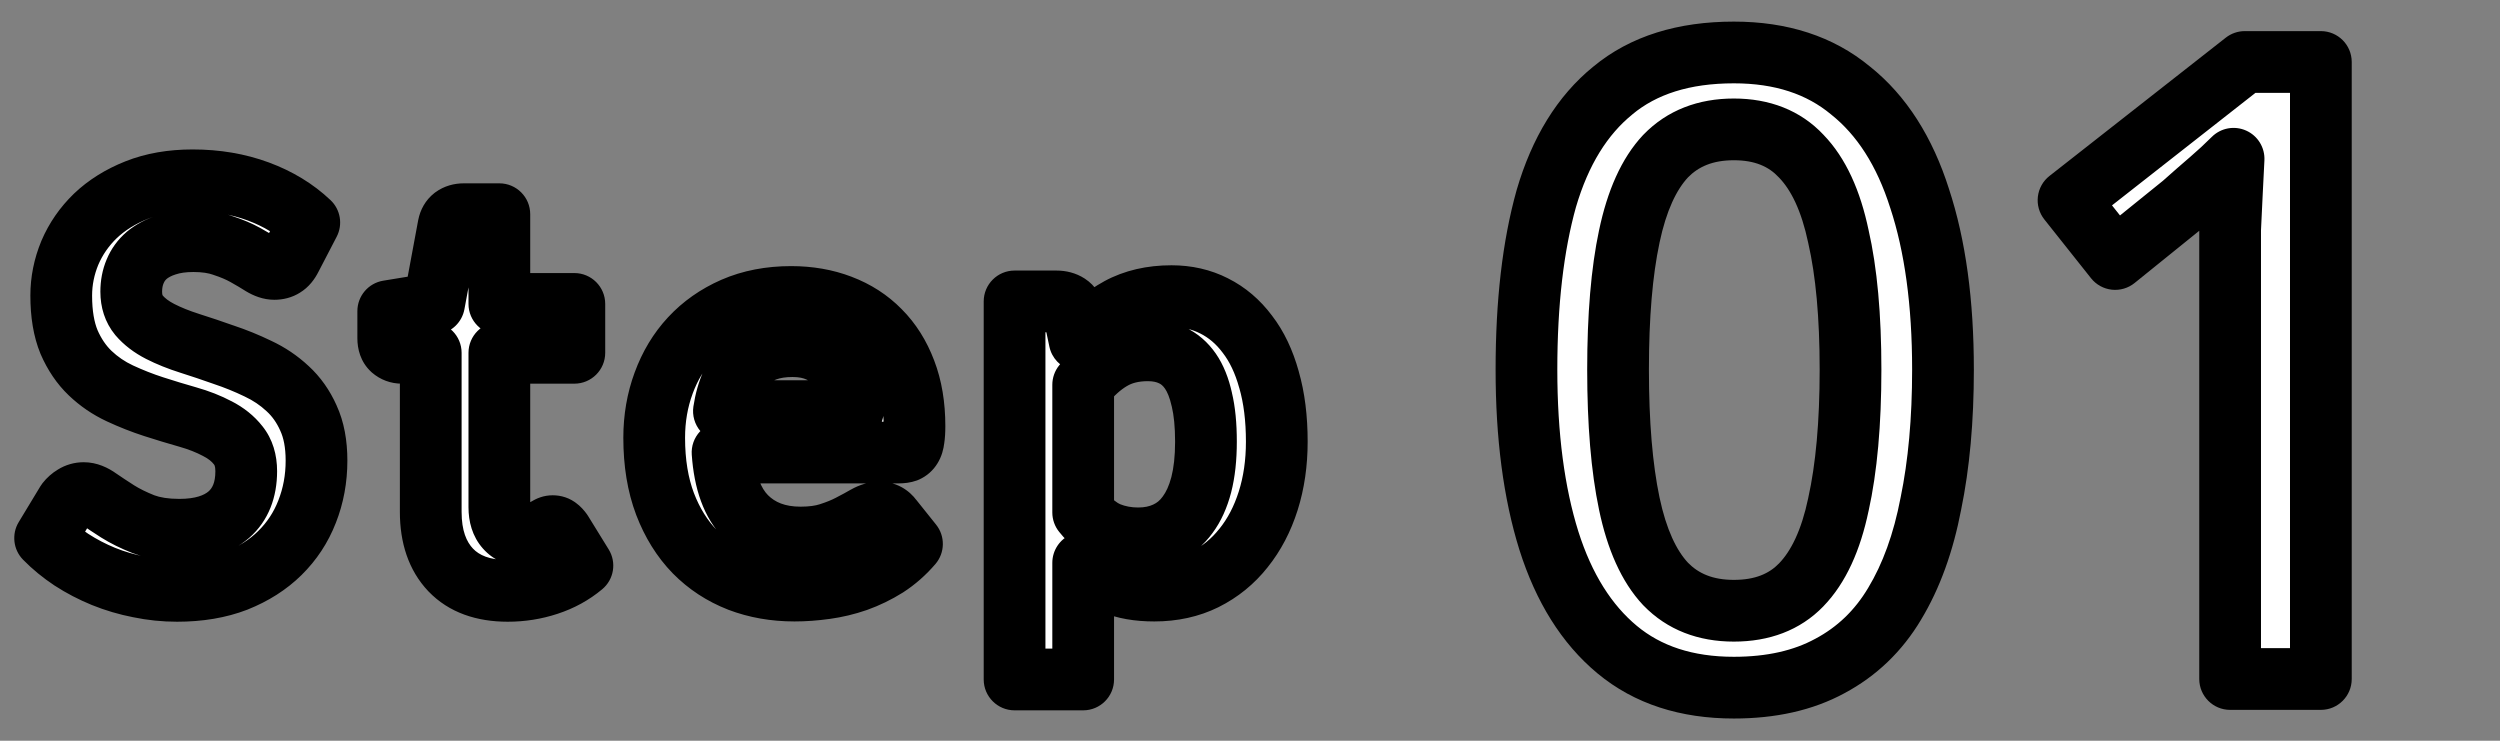 <svg width="81" height="24" viewBox="0 0 81 24" fill="none" xmlns="http://www.w3.org/2000/svg">
<rect x="0" y="0" width="81" height="24" fill="#808080" stroke="none"/>
<mask id="path-1-outside-1_3159_796" maskUnits="userSpaceOnUse" x="48" y="0" width="29" height="24" fill="black">
<rect fill="white" x="48" width="29" height="24"/>
<path d="M62.953 11.976C62.953 13.6 62.822 15.047 62.561 16.316C62.318 17.585 61.926 18.668 61.385 19.564C60.862 20.441 60.162 21.113 59.285 21.58C58.426 22.047 57.39 22.28 56.177 22.28C54.646 22.28 53.386 21.869 52.397 21.048C51.407 20.227 50.67 19.051 50.185 17.52C49.699 15.971 49.457 14.123 49.457 11.976C49.457 9.811 49.671 7.963 50.101 6.432C50.549 4.901 51.267 3.735 52.257 2.932C53.246 2.111 54.553 1.7 56.177 1.7C57.707 1.7 58.967 2.111 59.957 2.932C60.965 3.735 61.711 4.901 62.197 6.432C62.701 7.963 62.953 9.811 62.953 11.976ZM52.425 11.976C52.425 13.712 52.546 15.159 52.789 16.316C53.031 17.473 53.423 18.341 53.965 18.92C54.525 19.499 55.262 19.788 56.177 19.788C57.091 19.788 57.819 19.508 58.361 18.948C58.921 18.369 59.322 17.501 59.565 16.344C59.826 15.168 59.957 13.712 59.957 11.976C59.957 10.24 59.826 8.803 59.565 7.664C59.322 6.507 58.921 5.639 58.361 5.06C57.819 4.481 57.091 4.192 56.177 4.192C55.262 4.192 54.525 4.481 53.965 5.06C53.423 5.639 53.031 6.507 52.789 7.664C52.546 8.803 52.425 10.24 52.425 11.976ZM75.196 22H72.256V8.728C72.256 8.261 72.256 7.832 72.256 7.44C72.275 7.029 72.293 6.637 72.312 6.264C72.331 5.872 72.349 5.499 72.368 5.144C72.125 5.387 71.873 5.62 71.612 5.844C71.351 6.068 71.052 6.329 70.716 6.628L68.532 8.392L67.02 6.488L72.732 2.008H75.196V22Z"/>
</mask>
<path d="M62.953 11.976C62.953 13.6 62.822 15.047 62.561 16.316C62.318 17.585 61.926 18.668 61.385 19.564C60.862 20.441 60.162 21.113 59.285 21.58C58.426 22.047 57.39 22.28 56.177 22.28C54.646 22.28 53.386 21.869 52.397 21.048C51.407 20.227 50.67 19.051 50.185 17.52C49.699 15.971 49.457 14.123 49.457 11.976C49.457 9.811 49.671 7.963 50.101 6.432C50.549 4.901 51.267 3.735 52.257 2.932C53.246 2.111 54.553 1.7 56.177 1.7C57.707 1.7 58.967 2.111 59.957 2.932C60.965 3.735 61.711 4.901 62.197 6.432C62.701 7.963 62.953 9.811 62.953 11.976ZM52.425 11.976C52.425 13.712 52.546 15.159 52.789 16.316C53.031 17.473 53.423 18.341 53.965 18.92C54.525 19.499 55.262 19.788 56.177 19.788C57.091 19.788 57.819 19.508 58.361 18.948C58.921 18.369 59.322 17.501 59.565 16.344C59.826 15.168 59.957 13.712 59.957 11.976C59.957 10.24 59.826 8.803 59.565 7.664C59.322 6.507 58.921 5.639 58.361 5.06C57.819 4.481 57.091 4.192 56.177 4.192C55.262 4.192 54.525 4.481 53.965 5.06C53.423 5.639 53.031 6.507 52.789 7.664C52.546 8.803 52.425 10.24 52.425 11.976ZM75.196 22H72.256V8.728C72.256 8.261 72.256 7.832 72.256 7.44C72.275 7.029 72.293 6.637 72.312 6.264C72.331 5.872 72.349 5.499 72.368 5.144C72.125 5.387 71.873 5.62 71.612 5.844C71.351 6.068 71.052 6.329 70.716 6.628L68.532 8.392L67.02 6.488L72.732 2.008H75.196V22Z" fill="white"/>
<path d="M62.561 16.316L61.581 16.114C61.58 16.119 61.579 16.124 61.578 16.128L62.561 16.316ZM61.385 19.564L60.529 19.047L60.526 19.052L61.385 19.564ZM59.285 21.58L58.815 20.697L58.807 20.701L59.285 21.58ZM52.397 21.048L53.035 20.279L53.035 20.279L52.397 21.048ZM50.185 17.52L49.23 17.819L49.231 17.822L50.185 17.52ZM50.101 6.432L49.141 6.151L49.138 6.162L50.101 6.432ZM52.257 2.932L52.887 3.709L52.895 3.701L52.257 2.932ZM59.957 2.932L59.318 3.701C59.323 3.706 59.328 3.71 59.334 3.714L59.957 2.932ZM62.197 6.432L61.243 6.734L61.247 6.745L62.197 6.432ZM53.965 18.92L53.234 19.603C53.238 19.607 53.242 19.611 53.246 19.615L53.965 18.92ZM58.361 18.948L57.642 18.253L57.642 18.253L58.361 18.948ZM59.565 16.344L58.588 16.127L58.586 16.139L59.565 16.344ZM59.565 7.664L58.586 7.869C58.587 7.875 58.589 7.882 58.59 7.888L59.565 7.664ZM58.361 5.06L57.63 5.743C57.634 5.747 57.638 5.751 57.642 5.755L58.361 5.06ZM53.965 5.06L53.246 4.365C53.242 4.369 53.238 4.373 53.234 4.377L53.965 5.06ZM52.789 7.664L53.767 7.872L53.767 7.869L52.789 7.664ZM62.953 11.976H61.953C61.953 13.549 61.826 14.925 61.581 16.114L62.561 16.316L63.54 16.518C63.818 15.168 63.953 13.652 63.953 11.976H62.953ZM62.561 16.316L61.578 16.128C61.353 17.308 60.996 18.273 60.529 19.047L61.385 19.564L62.24 20.081C62.856 19.063 63.283 17.863 63.543 16.504L62.561 16.316ZM61.385 19.564L60.526 19.052C60.094 19.777 59.526 20.319 58.815 20.697L59.285 21.58L59.754 22.463C60.797 21.908 61.63 21.105 62.244 20.076L61.385 19.564ZM59.285 21.58L58.807 20.701C58.126 21.071 57.263 21.28 56.177 21.28V22.28V23.28C57.517 23.28 58.725 23.022 59.762 22.459L59.285 21.58ZM56.177 22.28V21.28C54.833 21.28 53.812 20.924 53.035 20.279L52.397 21.048L51.758 21.817C52.959 22.815 54.459 23.28 56.177 23.28V22.28ZM52.397 21.048L53.035 20.279C52.226 19.607 51.58 18.611 51.138 17.218L50.185 17.52L49.231 17.822C49.76 19.49 50.588 20.846 51.758 21.817L52.397 21.048ZM50.185 17.52L51.139 17.221C50.692 15.794 50.457 14.052 50.457 11.976H49.457H48.457C48.457 14.193 48.707 16.147 49.23 17.819L50.185 17.52ZM49.457 11.976H50.457C50.457 9.871 50.666 8.12 51.063 6.702L50.101 6.432L49.138 6.162C48.677 7.806 48.457 9.75 48.457 11.976H49.457ZM50.101 6.432L51.06 6.713C51.466 5.328 52.091 4.354 52.887 3.709L52.257 2.932L51.627 2.155C50.444 3.115 49.631 4.475 49.141 6.151L50.101 6.432ZM52.257 2.932L52.895 3.701C53.662 3.065 54.723 2.7 56.177 2.7V1.7V0.7C54.382 0.7 52.83 1.156 51.618 2.163L52.257 2.932ZM56.177 1.7V2.7C57.52 2.7 58.541 3.056 59.318 3.701L59.957 2.932L60.595 2.163C59.394 1.165 57.894 0.7 56.177 0.7V1.7ZM59.957 2.932L59.334 3.714C60.152 4.366 60.803 5.346 61.243 6.734L62.197 6.432L63.15 6.13C62.619 4.457 61.777 3.103 60.58 2.15L59.957 2.932ZM62.197 6.432L61.247 6.745C61.708 8.147 61.953 9.883 61.953 11.976H62.953H63.953C63.953 9.738 63.693 7.779 63.146 6.119L62.197 6.432ZM52.425 11.976H51.425C51.425 13.752 51.548 15.273 51.81 16.521L52.789 16.316L53.767 16.111C53.544 15.044 53.425 13.672 53.425 11.976H52.425ZM52.789 16.316L51.81 16.521C52.073 17.776 52.521 18.841 53.234 19.603L53.965 18.92L54.695 18.237C54.325 17.842 53.99 17.171 53.767 16.111L52.789 16.316ZM53.965 18.92L53.246 19.615C54.021 20.416 55.031 20.788 56.177 20.788V19.788V18.788C55.492 18.788 55.029 18.581 54.683 18.225L53.965 18.92ZM56.177 19.788V20.788C57.311 20.788 58.317 20.432 59.08 19.643L58.361 18.948L57.642 18.253C57.322 18.584 56.871 18.788 56.177 18.788V19.788ZM58.361 18.948L59.079 19.643C59.818 18.88 60.279 17.81 60.543 16.549L59.565 16.344L58.586 16.139C58.365 17.193 58.023 17.859 57.642 18.253L58.361 18.948ZM59.565 16.344L60.541 16.561C60.823 15.29 60.957 13.756 60.957 11.976H59.957H58.957C58.957 13.668 58.829 15.046 58.588 16.127L59.565 16.344ZM59.957 11.976H60.957C60.957 10.197 60.823 8.678 60.539 7.44L59.565 7.664L58.59 7.888C58.828 8.927 58.957 10.283 58.957 11.976H59.957ZM59.565 7.664L60.543 7.459C60.279 6.198 59.818 5.128 59.079 4.365L58.361 5.06L57.642 5.755C58.023 6.149 58.365 6.815 58.586 7.869L59.565 7.664ZM58.361 5.06L59.091 4.377C58.331 3.564 57.321 3.192 56.177 3.192V4.192V5.192C56.861 5.192 57.308 5.398 57.63 5.743L58.361 5.06ZM56.177 4.192V3.192C55.031 3.192 54.021 3.564 53.246 4.365L53.965 5.06L54.683 5.755C55.029 5.399 55.492 5.192 56.177 5.192V4.192ZM53.965 5.06L53.234 4.377C52.521 5.139 52.073 6.205 51.81 7.459L52.789 7.664L53.767 7.869C53.99 6.809 54.325 6.138 54.695 5.743L53.965 5.06ZM52.789 7.664L51.81 7.456C51.548 8.687 51.425 10.2 51.425 11.976H52.425H53.425C53.425 10.28 53.544 8.918 53.767 7.872L52.789 7.664ZM75.196 22V23C75.748 23 76.196 22.552 76.196 22H75.196ZM72.256 22H71.256C71.256 22.552 71.704 23 72.256 23V22ZM72.256 7.44L71.257 7.395C71.256 7.41 71.256 7.425 71.256 7.44H72.256ZM72.312 6.264L73.311 6.314L73.311 6.312L72.312 6.264ZM72.368 5.144L73.367 5.197C73.388 4.783 73.153 4.399 72.775 4.231C72.397 4.062 71.954 4.144 71.661 4.437L72.368 5.144ZM71.612 5.844L72.263 6.603L72.263 6.603L71.612 5.844ZM70.716 6.628L71.344 7.406C71.357 7.396 71.369 7.386 71.38 7.375L70.716 6.628ZM68.532 8.392L67.749 9.014C67.915 9.223 68.157 9.357 68.422 9.386C68.687 9.415 68.953 9.337 69.16 9.17L68.532 8.392ZM67.02 6.488L66.403 5.701C66.193 5.865 66.058 6.107 66.027 6.371C65.996 6.635 66.071 6.901 66.237 7.11L67.02 6.488ZM72.732 2.008V1.008C72.508 1.008 72.291 1.083 72.115 1.221L72.732 2.008ZM75.196 2.008H76.196C76.196 1.456 75.748 1.008 75.196 1.008V2.008ZM75.196 22V21H72.256V22V23H75.196V22ZM72.256 22H73.256V8.728H72.256H71.256V22H72.256ZM72.256 8.728H73.256C73.256 8.727 73.256 8.726 73.256 8.725C73.256 8.724 73.256 8.723 73.256 8.723C73.256 8.722 73.256 8.721 73.256 8.72C73.256 8.719 73.256 8.718 73.256 8.717C73.256 8.716 73.256 8.715 73.256 8.714C73.256 8.713 73.256 8.713 73.256 8.712C73.256 8.711 73.256 8.71 73.256 8.709C73.256 8.708 73.256 8.707 73.256 8.706C73.256 8.705 73.256 8.704 73.256 8.703C73.256 8.703 73.256 8.702 73.256 8.701C73.256 8.7 73.256 8.699 73.256 8.698C73.256 8.697 73.256 8.696 73.256 8.695C73.256 8.694 73.256 8.693 73.256 8.693C73.256 8.692 73.256 8.691 73.256 8.69C73.256 8.689 73.256 8.688 73.256 8.687C73.256 8.686 73.256 8.685 73.256 8.684C73.256 8.683 73.256 8.683 73.256 8.682C73.256 8.681 73.256 8.68 73.256 8.679C73.256 8.678 73.256 8.677 73.256 8.676C73.256 8.675 73.256 8.674 73.256 8.673C73.256 8.673 73.256 8.672 73.256 8.671C73.256 8.67 73.256 8.669 73.256 8.668C73.256 8.667 73.256 8.666 73.256 8.665C73.256 8.664 73.256 8.664 73.256 8.663C73.256 8.662 73.256 8.661 73.256 8.66C73.256 8.659 73.256 8.658 73.256 8.657C73.256 8.656 73.256 8.655 73.256 8.654C73.256 8.654 73.256 8.653 73.256 8.652C73.256 8.651 73.256 8.65 73.256 8.649C73.256 8.648 73.256 8.647 73.256 8.646C73.256 8.645 73.256 8.645 73.256 8.644C73.256 8.643 73.256 8.642 73.256 8.641C73.256 8.64 73.256 8.639 73.256 8.638C73.256 8.637 73.256 8.636 73.256 8.636C73.256 8.635 73.256 8.634 73.256 8.633C73.256 8.632 73.256 8.631 73.256 8.63C73.256 8.629 73.256 8.628 73.256 8.627C73.256 8.627 73.256 8.626 73.256 8.625C73.256 8.624 73.256 8.623 73.256 8.622C73.256 8.621 73.256 8.62 73.256 8.619C73.256 8.618 73.256 8.618 73.256 8.617C73.256 8.616 73.256 8.615 73.256 8.614C73.256 8.613 73.256 8.612 73.256 8.611C73.256 8.61 73.256 8.609 73.256 8.609C73.256 8.608 73.256 8.607 73.256 8.606C73.256 8.605 73.256 8.604 73.256 8.603C73.256 8.602 73.256 8.601 73.256 8.6C73.256 8.6 73.256 8.599 73.256 8.598C73.256 8.597 73.256 8.596 73.256 8.595C73.256 8.594 73.256 8.593 73.256 8.592C73.256 8.591 73.256 8.591 73.256 8.59C73.256 8.589 73.256 8.588 73.256 8.587C73.256 8.586 73.256 8.585 73.256 8.584C73.256 8.583 73.256 8.582 73.256 8.582C73.256 8.581 73.256 8.58 73.256 8.579C73.256 8.578 73.256 8.577 73.256 8.576C73.256 8.575 73.256 8.574 73.256 8.574C73.256 8.573 73.256 8.572 73.256 8.571C73.256 8.57 73.256 8.569 73.256 8.568C73.256 8.567 73.256 8.566 73.256 8.565C73.256 8.565 73.256 8.564 73.256 8.563C73.256 8.562 73.256 8.561 73.256 8.56C73.256 8.559 73.256 8.558 73.256 8.557C73.256 8.557 73.256 8.556 73.256 8.555C73.256 8.554 73.256 8.553 73.256 8.552C73.256 8.551 73.256 8.55 73.256 8.549C73.256 8.549 73.256 8.548 73.256 8.547C73.256 8.546 73.256 8.545 73.256 8.544C73.256 8.543 73.256 8.542 73.256 8.541C73.256 8.54 73.256 8.54 73.256 8.539C73.256 8.538 73.256 8.537 73.256 8.536C73.256 8.535 73.256 8.534 73.256 8.533C73.256 8.532 73.256 8.532 73.256 8.531C73.256 8.53 73.256 8.529 73.256 8.528C73.256 8.527 73.256 8.526 73.256 8.525C73.256 8.524 73.256 8.524 73.256 8.523C73.256 8.522 73.256 8.521 73.256 8.52C73.256 8.519 73.256 8.518 73.256 8.517C73.256 8.516 73.256 8.516 73.256 8.515C73.256 8.514 73.256 8.513 73.256 8.512C73.256 8.511 73.256 8.51 73.256 8.509C73.256 8.508 73.256 8.508 73.256 8.507C73.256 8.506 73.256 8.505 73.256 8.504C73.256 8.503 73.256 8.502 73.256 8.501C73.256 8.5 73.256 8.5 73.256 8.499C73.256 8.498 73.256 8.497 73.256 8.496C73.256 8.495 73.256 8.494 73.256 8.493C73.256 8.492 73.256 8.492 73.256 8.491C73.256 8.49 73.256 8.489 73.256 8.488C73.256 8.487 73.256 8.486 73.256 8.485C73.256 8.484 73.256 8.484 73.256 8.483C73.256 8.482 73.256 8.481 73.256 8.48C73.256 8.479 73.256 8.478 73.256 8.477C73.256 8.477 73.256 8.476 73.256 8.475C73.256 8.474 73.256 8.473 73.256 8.472C73.256 8.471 73.256 8.47 73.256 8.469C73.256 8.469 73.256 8.468 73.256 8.467C73.256 8.466 73.256 8.465 73.256 8.464C73.256 8.463 73.256 8.462 73.256 8.461C73.256 8.461 73.256 8.46 73.256 8.459C73.256 8.458 73.256 8.457 73.256 8.456C73.256 8.455 73.256 8.454 73.256 8.454C73.256 8.453 73.256 8.452 73.256 8.451C73.256 8.45 73.256 8.449 73.256 8.448C73.256 8.447 73.256 8.446 73.256 8.446C73.256 8.445 73.256 8.444 73.256 8.443C73.256 8.442 73.256 8.441 73.256 8.44C73.256 8.439 73.256 8.439 73.256 8.438C73.256 8.437 73.256 8.436 73.256 8.435C73.256 8.434 73.256 8.433 73.256 8.432C73.256 8.432 73.256 8.431 73.256 8.43C73.256 8.429 73.256 8.428 73.256 8.427C73.256 8.426 73.256 8.425 73.256 8.424C73.256 8.424 73.256 8.423 73.256 8.422C73.256 8.421 73.256 8.42 73.256 8.419C73.256 8.418 73.256 8.417 73.256 8.417C73.256 8.416 73.256 8.415 73.256 8.414C73.256 8.413 73.256 8.412 73.256 8.411C73.256 8.41 73.256 8.41 73.256 8.409C73.256 8.408 73.256 8.407 73.256 8.406C73.256 8.405 73.256 8.404 73.256 8.403C73.256 8.403 73.256 8.402 73.256 8.401C73.256 8.4 73.256 8.399 73.256 8.398C73.256 8.397 73.256 8.396 73.256 8.396C73.256 8.395 73.256 8.394 73.256 8.393C73.256 8.392 73.256 8.391 73.256 8.39C73.256 8.389 73.256 8.389 73.256 8.388C73.256 8.387 73.256 8.386 73.256 8.385C73.256 8.384 73.256 8.383 73.256 8.382C73.256 8.382 73.256 8.381 73.256 8.38C73.256 8.379 73.256 8.378 73.256 8.377C73.256 8.376 73.256 8.375 73.256 8.375C73.256 8.374 73.256 8.373 73.256 8.372C73.256 8.371 73.256 8.37 73.256 8.369C73.256 8.368 73.256 8.368 73.256 8.367C73.256 8.366 73.256 8.365 73.256 8.364C73.256 8.363 73.256 8.362 73.256 8.361C73.256 8.361 73.256 8.36 73.256 8.359C73.256 8.358 73.256 8.357 73.256 8.356C73.256 8.355 73.256 8.354 73.256 8.354C73.256 8.353 73.256 8.352 73.256 8.351C73.256 8.35 73.256 8.349 73.256 8.348C73.256 8.347 73.256 8.347 73.256 8.346C73.256 8.345 73.256 8.344 73.256 8.343C73.256 8.342 73.256 8.341 73.256 8.341C73.256 8.34 73.256 8.339 73.256 8.338C73.256 8.337 73.256 8.336 73.256 8.335C73.256 8.334 73.256 8.334 73.256 8.333C73.256 8.332 73.256 8.331 73.256 8.33C73.256 8.329 73.256 8.328 73.256 8.327C73.256 8.327 73.256 8.326 73.256 8.325C73.256 8.324 73.256 8.323 73.256 8.322C73.256 8.321 73.256 8.321 73.256 8.32C73.256 8.319 73.256 8.318 73.256 8.317C73.256 8.316 73.256 8.315 73.256 8.314C73.256 8.314 73.256 8.313 73.256 8.312C73.256 8.311 73.256 8.31 73.256 8.309C73.256 8.308 73.256 8.307 73.256 8.307C73.256 8.306 73.256 8.305 73.256 8.304C73.256 8.303 73.256 8.302 73.256 8.301C73.256 8.301 73.256 8.3 73.256 8.299C73.256 8.298 73.256 8.297 73.256 8.296C73.256 8.295 73.256 8.295 73.256 8.294C73.256 8.293 73.256 8.292 73.256 8.291C73.256 8.29 73.256 8.289 73.256 8.288C73.256 8.288 73.256 8.287 73.256 8.286C73.256 8.285 73.256 8.284 73.256 8.283C73.256 8.282 73.256 8.282 73.256 8.281C73.256 8.28 73.256 8.279 73.256 8.278C73.256 8.277 73.256 8.276 73.256 8.275C73.256 8.275 73.256 8.274 73.256 8.273C73.256 8.272 73.256 8.271 73.256 8.27C73.256 8.269 73.256 8.269 73.256 8.268C73.256 8.267 73.256 8.266 73.256 8.265C73.256 8.264 73.256 8.263 73.256 8.263C73.256 8.262 73.256 8.261 73.256 8.26C73.256 8.259 73.256 8.258 73.256 8.257C73.256 8.257 73.256 8.256 73.256 8.255C73.256 8.254 73.256 8.253 73.256 8.252C73.256 8.251 73.256 8.251 73.256 8.25C73.256 8.249 73.256 8.248 73.256 8.247C73.256 8.246 73.256 8.245 73.256 8.245C73.256 8.244 73.256 8.243 73.256 8.242C73.256 8.241 73.256 8.24 73.256 8.239C73.256 8.238 73.256 8.238 73.256 8.237C73.256 8.236 73.256 8.235 73.256 8.234C73.256 8.233 73.256 8.232 73.256 8.232C73.256 8.231 73.256 8.23 73.256 8.229C73.256 8.228 73.256 8.227 73.256 8.226C73.256 8.226 73.256 8.225 73.256 8.224C73.256 8.223 73.256 8.222 73.256 8.221C73.256 8.22 73.256 8.22 73.256 8.219C73.256 8.218 73.256 8.217 73.256 8.216C73.256 8.215 73.256 8.214 73.256 8.214C73.256 8.213 73.256 8.212 73.256 8.211C73.256 8.21 73.256 8.209 73.256 8.208C73.256 8.208 73.256 8.207 73.256 8.206C73.256 8.205 73.256 8.204 73.256 8.203C73.256 8.202 73.256 8.202 73.256 8.201C73.256 8.2 73.256 8.199 73.256 8.198C73.256 8.197 73.256 8.197 73.256 8.196C73.256 8.195 73.256 8.194 73.256 8.193C73.256 8.192 73.256 8.191 73.256 8.191C73.256 8.19 73.256 8.189 73.256 8.188C73.256 8.187 73.256 8.186 73.256 8.185C73.256 8.185 73.256 8.184 73.256 8.183C73.256 8.182 73.256 8.181 73.256 8.18C73.256 8.179 73.256 8.179 73.256 8.178C73.256 8.177 73.256 8.176 73.256 8.175C73.256 8.174 73.256 8.173 73.256 8.173C73.256 8.172 73.256 8.171 73.256 8.17C73.256 8.169 73.256 8.168 73.256 8.168C73.256 8.167 73.256 8.166 73.256 8.165C73.256 8.164 73.256 8.163 73.256 8.162C73.256 8.162 73.256 8.161 73.256 8.16C73.256 8.159 73.256 8.158 73.256 8.157C73.256 8.156 73.256 8.156 73.256 8.155C73.256 8.154 73.256 8.153 73.256 8.152C73.256 8.151 73.256 8.151 73.256 8.15C73.256 8.149 73.256 8.148 73.256 8.147C73.256 8.146 73.256 8.145 73.256 8.145C73.256 8.144 73.256 8.143 73.256 8.142C73.256 8.141 73.256 8.14 73.256 8.139C73.256 8.139 73.256 8.138 73.256 8.137C73.256 8.136 73.256 8.135 73.256 8.134C73.256 8.134 73.256 8.133 73.256 8.132C73.256 8.131 73.256 8.13 73.256 8.129C73.256 8.128 73.256 8.128 73.256 8.127C73.256 8.126 73.256 8.125 73.256 8.124C73.256 8.123 73.256 8.123 73.256 8.122C73.256 8.121 73.256 8.12 73.256 8.119C73.256 8.118 73.256 8.117 73.256 8.117C73.256 8.116 73.256 8.115 73.256 8.114C73.256 8.113 73.256 8.112 73.256 8.112C73.256 8.111 73.256 8.11 73.256 8.109C73.256 8.108 73.256 8.107 73.256 8.106C73.256 8.106 73.256 8.105 73.256 8.104C73.256 8.103 73.256 8.102 73.256 8.101C73.256 8.101 73.256 8.1 73.256 8.099C73.256 8.098 73.256 8.097 73.256 8.096C73.256 8.096 73.256 8.095 73.256 8.094C73.256 8.093 73.256 8.092 73.256 8.091C73.256 8.09 73.256 8.09 73.256 8.089C73.256 8.088 73.256 8.087 73.256 8.086C73.256 8.085 73.256 8.085 73.256 8.084C73.256 8.083 73.256 8.082 73.256 8.081C73.256 8.08 73.256 8.08 73.256 8.079C73.256 8.078 73.256 8.077 73.256 8.076C73.256 8.075 73.256 8.074 73.256 8.074C73.256 8.073 73.256 8.072 73.256 8.071C73.256 8.07 73.256 8.069 73.256 8.069C73.256 8.068 73.256 8.067 73.256 8.066C73.256 8.065 73.256 8.064 73.256 8.064C73.256 8.063 73.256 8.062 73.256 8.061C73.256 8.06 73.256 8.059 73.256 8.059C73.256 8.058 73.256 8.057 73.256 8.056C73.256 8.055 73.256 8.054 73.256 8.053C73.256 8.053 73.256 8.052 73.256 8.051C73.256 8.05 73.256 8.049 73.256 8.048C73.256 8.048 73.256 8.047 73.256 8.046C73.256 8.045 73.256 8.044 73.256 8.043C73.256 8.043 73.256 8.042 73.256 8.041C73.256 8.04 73.256 8.039 73.256 8.038C73.256 8.038 73.256 8.037 73.256 8.036C73.256 8.035 73.256 8.034 73.256 8.033C73.256 8.033 73.256 8.032 73.256 8.031C73.256 8.03 73.256 8.029 73.256 8.028C73.256 8.028 73.256 8.027 73.256 8.026C73.256 8.025 73.256 8.024 73.256 8.023C73.256 8.023 73.256 8.022 73.256 8.021C73.256 8.02 73.256 8.019 73.256 8.018C73.256 8.018 73.256 8.017 73.256 8.016C73.256 8.015 73.256 8.014 73.256 8.013C73.256 8.013 73.256 8.012 73.256 8.011C73.256 8.01 73.256 8.009 73.256 8.008C73.256 8.008 73.256 8.007 73.256 8.006C73.256 8.005 73.256 8.004 73.256 8.003C73.256 8.003 73.256 8.002 73.256 8.001C73.256 8 73.256 7.999 73.256 7.998C73.256 7.998 73.256 7.997 73.256 7.996C73.256 7.995 73.256 7.994 73.256 7.993C73.256 7.993 73.256 7.992 73.256 7.991C73.256 7.99 73.256 7.989 73.256 7.988C73.256 7.988 73.256 7.987 73.256 7.986C73.256 7.985 73.256 7.984 73.256 7.983C73.256 7.983 73.256 7.982 73.256 7.981C73.256 7.98 73.256 7.979 73.256 7.978C73.256 7.978 73.256 7.977 73.256 7.976C73.256 7.975 73.256 7.974 73.256 7.973C73.256 7.973 73.256 7.972 73.256 7.971C73.256 7.97 73.256 7.969 73.256 7.968C73.256 7.968 73.256 7.967 73.256 7.966C73.256 7.965 73.256 7.964 73.256 7.964C73.256 7.963 73.256 7.962 73.256 7.961C73.256 7.96 73.256 7.959 73.256 7.959C73.256 7.958 73.256 7.957 73.256 7.956C73.256 7.955 73.256 7.954 73.256 7.954C73.256 7.953 73.256 7.952 73.256 7.951C73.256 7.95 73.256 7.949 73.256 7.949C73.256 7.948 73.256 7.947 73.256 7.946C73.256 7.945 73.256 7.944 73.256 7.944C73.256 7.943 73.256 7.942 73.256 7.941C73.256 7.94 73.256 7.94 73.256 7.939C73.256 7.938 73.256 7.937 73.256 7.936C73.256 7.935 73.256 7.935 73.256 7.934C73.256 7.933 73.256 7.932 73.256 7.931C73.256 7.93 73.256 7.93 73.256 7.929C73.256 7.928 73.256 7.927 73.256 7.926C73.256 7.926 73.256 7.925 73.256 7.924C73.256 7.923 73.256 7.922 73.256 7.921C73.256 7.921 73.256 7.92 73.256 7.919C73.256 7.918 73.256 7.917 73.256 7.916C73.256 7.916 73.256 7.915 73.256 7.914C73.256 7.913 73.256 7.912 73.256 7.912C73.256 7.911 73.256 7.91 73.256 7.909C73.256 7.908 73.256 7.907 73.256 7.907C73.256 7.906 73.256 7.905 73.256 7.904C73.256 7.903 73.256 7.902 73.256 7.902C73.256 7.901 73.256 7.9 73.256 7.899C73.256 7.898 73.256 7.898 73.256 7.897C73.256 7.896 73.256 7.895 73.256 7.894C73.256 7.893 73.256 7.893 73.256 7.892C73.256 7.891 73.256 7.89 73.256 7.889C73.256 7.889 73.256 7.888 73.256 7.887C73.256 7.886 73.256 7.885 73.256 7.884C73.256 7.884 73.256 7.883 73.256 7.882C73.256 7.881 73.256 7.88 73.256 7.88C73.256 7.879 73.256 7.878 73.256 7.877C73.256 7.876 73.256 7.875 73.256 7.875C73.256 7.874 73.256 7.873 73.256 7.872C73.256 7.871 73.256 7.871 73.256 7.87C73.256 7.869 73.256 7.868 73.256 7.867C73.256 7.866 73.256 7.866 73.256 7.865C73.256 7.864 73.256 7.863 73.256 7.862C73.256 7.862 73.256 7.861 73.256 7.86C73.256 7.859 73.256 7.858 73.256 7.857C73.256 7.857 73.256 7.856 73.256 7.855C73.256 7.854 73.256 7.853 73.256 7.853C73.256 7.852 73.256 7.851 73.256 7.85C73.256 7.849 73.256 7.849 73.256 7.848C73.256 7.847 73.256 7.846 73.256 7.845C73.256 7.844 73.256 7.844 73.256 7.843C73.256 7.842 73.256 7.841 73.256 7.84C73.256 7.84 73.256 7.839 73.256 7.838C73.256 7.837 73.256 7.836 73.256 7.835C73.256 7.835 73.256 7.834 73.256 7.833C73.256 7.832 73.256 7.831 73.256 7.831C73.256 7.83 73.256 7.829 73.256 7.828C73.256 7.827 73.256 7.827 73.256 7.826C73.256 7.825 73.256 7.824 73.256 7.823C73.256 7.822 73.256 7.822 73.256 7.821C73.256 7.82 73.256 7.819 73.256 7.818C73.256 7.818 73.256 7.817 73.256 7.816C73.256 7.815 73.256 7.814 73.256 7.814C73.256 7.813 73.256 7.812 73.256 7.811C73.256 7.81 73.256 7.81 73.256 7.809C73.256 7.808 73.256 7.807 73.256 7.806C73.256 7.805 73.256 7.805 73.256 7.804C73.256 7.803 73.256 7.802 73.256 7.801C73.256 7.801 73.256 7.8 73.256 7.799C73.256 7.798 73.256 7.797 73.256 7.797C73.256 7.796 73.256 7.795 73.256 7.794C73.256 7.793 73.256 7.793 73.256 7.792C73.256 7.791 73.256 7.79 73.256 7.789C73.256 7.788 73.256 7.788 73.256 7.787C73.256 7.786 73.256 7.785 73.256 7.784C73.256 7.784 73.256 7.783 73.256 7.782C73.256 7.781 73.256 7.78 73.256 7.78C73.256 7.779 73.256 7.778 73.256 7.777C73.256 7.776 73.256 7.776 73.256 7.775C73.256 7.774 73.256 7.773 73.256 7.772C73.256 7.772 73.256 7.771 73.256 7.77C73.256 7.769 73.256 7.768 73.256 7.768C73.256 7.767 73.256 7.766 73.256 7.765C73.256 7.764 73.256 7.763 73.256 7.763C73.256 7.762 73.256 7.761 73.256 7.76C73.256 7.759 73.256 7.759 73.256 7.758C73.256 7.757 73.256 7.756 73.256 7.755C73.256 7.755 73.256 7.754 73.256 7.753C73.256 7.752 73.256 7.751 73.256 7.751C73.256 7.75 73.256 7.749 73.256 7.748C73.256 7.747 73.256 7.747 73.256 7.746C73.256 7.745 73.256 7.744 73.256 7.743C73.256 7.743 73.256 7.742 73.256 7.741C73.256 7.74 73.256 7.739 73.256 7.739C73.256 7.738 73.256 7.737 73.256 7.736C73.256 7.735 73.256 7.735 73.256 7.734C73.256 7.733 73.256 7.732 73.256 7.731C73.256 7.731 73.256 7.73 73.256 7.729C73.256 7.728 73.256 7.727 73.256 7.727C73.256 7.726 73.256 7.725 73.256 7.724C73.256 7.723 73.256 7.723 73.256 7.722C73.256 7.721 73.256 7.72 73.256 7.719C73.256 7.719 73.256 7.718 73.256 7.717C73.256 7.716 73.256 7.715 73.256 7.715C73.256 7.714 73.256 7.713 73.256 7.712C73.256 7.711 73.256 7.711 73.256 7.71C73.256 7.709 73.256 7.708 73.256 7.707C73.256 7.707 73.256 7.706 73.256 7.705C73.256 7.704 73.256 7.703 73.256 7.703C73.256 7.702 73.256 7.701 73.256 7.7C73.256 7.699 73.256 7.699 73.256 7.698C73.256 7.697 73.256 7.696 73.256 7.695C73.256 7.695 73.256 7.694 73.256 7.693C73.256 7.692 73.256 7.691 73.256 7.691C73.256 7.69 73.256 7.689 73.256 7.688C73.256 7.687 73.256 7.687 73.256 7.686C73.256 7.685 73.256 7.684 73.256 7.684C73.256 7.683 73.256 7.682 73.256 7.681C73.256 7.68 73.256 7.68 73.256 7.679C73.256 7.678 73.256 7.677 73.256 7.676C73.256 7.676 73.256 7.675 73.256 7.674C73.256 7.673 73.256 7.672 73.256 7.672C73.256 7.671 73.256 7.67 73.256 7.669C73.256 7.668 73.256 7.668 73.256 7.667C73.256 7.666 73.256 7.665 73.256 7.664C73.256 7.664 73.256 7.663 73.256 7.662C73.256 7.661 73.256 7.66 73.256 7.66C73.256 7.659 73.256 7.658 73.256 7.657C73.256 7.657 73.256 7.656 73.256 7.655C73.256 7.654 73.256 7.653 73.256 7.653C73.256 7.652 73.256 7.651 73.256 7.65C73.256 7.649 73.256 7.649 73.256 7.648C73.256 7.647 73.256 7.646 73.256 7.645C73.256 7.645 73.256 7.644 73.256 7.643C73.256 7.642 73.256 7.641 73.256 7.641C73.256 7.64 73.256 7.639 73.256 7.638C73.256 7.638 73.256 7.637 73.256 7.636C73.256 7.635 73.256 7.634 73.256 7.634C73.256 7.633 73.256 7.632 73.256 7.631C73.256 7.63 73.256 7.63 73.256 7.629C73.256 7.628 73.256 7.627 73.256 7.626C73.256 7.626 73.256 7.625 73.256 7.624C73.256 7.623 73.256 7.623 73.256 7.622C73.256 7.621 73.256 7.62 73.256 7.619C73.256 7.619 73.256 7.618 73.256 7.617C73.256 7.616 73.256 7.615 73.256 7.615C73.256 7.614 73.256 7.613 73.256 7.612C73.256 7.612 73.256 7.611 73.256 7.61C73.256 7.609 73.256 7.608 73.256 7.608C73.256 7.607 73.256 7.606 73.256 7.605C73.256 7.604 73.256 7.604 73.256 7.603C73.256 7.602 73.256 7.601 73.256 7.601C73.256 7.6 73.256 7.599 73.256 7.598C73.256 7.597 73.256 7.597 73.256 7.596C73.256 7.595 73.256 7.594 73.256 7.593C73.256 7.593 73.256 7.592 73.256 7.591C73.256 7.59 73.256 7.59 73.256 7.589C73.256 7.588 73.256 7.587 73.256 7.586C73.256 7.586 73.256 7.585 73.256 7.584C73.256 7.583 73.256 7.582 73.256 7.582C73.256 7.581 73.256 7.58 73.256 7.579C73.256 7.579 73.256 7.578 73.256 7.577C73.256 7.576 73.256 7.575 73.256 7.575C73.256 7.574 73.256 7.573 73.256 7.572C73.256 7.572 73.256 7.571 73.256 7.57C73.256 7.569 73.256 7.568 73.256 7.568C73.256 7.567 73.256 7.566 73.256 7.565C73.256 7.564 73.256 7.564 73.256 7.563C73.256 7.562 73.256 7.561 73.256 7.561C73.256 7.56 73.256 7.559 73.256 7.558C73.256 7.557 73.256 7.557 73.256 7.556C73.256 7.555 73.256 7.554 73.256 7.554C73.256 7.553 73.256 7.552 73.256 7.551C73.256 7.55 73.256 7.55 73.256 7.549C73.256 7.548 73.256 7.547 73.256 7.547C73.256 7.546 73.256 7.545 73.256 7.544C73.256 7.543 73.256 7.543 73.256 7.542C73.256 7.541 73.256 7.54 73.256 7.54C73.256 7.539 73.256 7.538 73.256 7.537C73.256 7.536 73.256 7.536 73.256 7.535C73.256 7.534 73.256 7.533 73.256 7.533C73.256 7.532 73.256 7.531 73.256 7.53C73.256 7.529 73.256 7.529 73.256 7.528C73.256 7.527 73.256 7.526 73.256 7.526C73.256 7.525 73.256 7.524 73.256 7.523C73.256 7.522 73.256 7.522 73.256 7.521C73.256 7.52 73.256 7.519 73.256 7.519C73.256 7.518 73.256 7.517 73.256 7.516C73.256 7.515 73.256 7.515 73.256 7.514C73.256 7.513 73.256 7.512 73.256 7.512C73.256 7.511 73.256 7.51 73.256 7.509C73.256 7.509 73.256 7.508 73.256 7.507C73.256 7.506 73.256 7.505 73.256 7.505C73.256 7.504 73.256 7.503 73.256 7.502C73.256 7.502 73.256 7.501 73.256 7.5C73.256 7.499 73.256 7.498 73.256 7.498C73.256 7.497 73.256 7.496 73.256 7.495C73.256 7.495 73.256 7.494 73.256 7.493C73.256 7.492 73.256 7.492 73.256 7.491C73.256 7.49 73.256 7.489 73.256 7.488C73.256 7.488 73.256 7.487 73.256 7.486C73.256 7.485 73.256 7.485 73.256 7.484C73.256 7.483 73.256 7.482 73.256 7.481C73.256 7.481 73.256 7.48 73.256 7.479C73.256 7.478 73.256 7.478 73.256 7.477C73.256 7.476 73.256 7.475 73.256 7.475C73.256 7.474 73.256 7.473 73.256 7.472C73.256 7.471 73.256 7.471 73.256 7.47C73.256 7.469 73.256 7.468 73.256 7.468C73.256 7.467 73.256 7.466 73.256 7.465C73.256 7.465 73.256 7.464 73.256 7.463C73.256 7.462 73.256 7.461 73.256 7.461C73.256 7.46 73.256 7.459 73.256 7.458C73.256 7.458 73.256 7.457 73.256 7.456C73.256 7.455 73.256 7.455 73.256 7.454C73.256 7.453 73.256 7.452 73.256 7.451C73.256 7.451 73.256 7.45 73.256 7.449C73.256 7.448 73.256 7.448 73.256 7.447C73.256 7.446 73.256 7.445 73.256 7.445C73.256 7.444 73.256 7.443 73.256 7.442C73.256 7.442 73.256 7.441 73.256 7.44H72.256H71.256C71.256 7.441 71.256 7.442 71.256 7.442C71.256 7.443 71.256 7.444 71.256 7.445C71.256 7.445 71.256 7.446 71.256 7.447C71.256 7.448 71.256 7.448 71.256 7.449C71.256 7.45 71.256 7.451 71.256 7.451C71.256 7.452 71.256 7.453 71.256 7.454C71.256 7.455 71.256 7.455 71.256 7.456C71.256 7.457 71.256 7.458 71.256 7.458C71.256 7.459 71.256 7.46 71.256 7.461C71.256 7.461 71.256 7.462 71.256 7.463C71.256 7.464 71.256 7.465 71.256 7.465C71.256 7.466 71.256 7.467 71.256 7.468C71.256 7.468 71.256 7.469 71.256 7.47C71.256 7.471 71.256 7.471 71.256 7.472C71.256 7.473 71.256 7.474 71.256 7.475C71.256 7.475 71.256 7.476 71.256 7.477C71.256 7.478 71.256 7.478 71.256 7.479C71.256 7.48 71.256 7.481 71.256 7.481C71.256 7.482 71.256 7.483 71.256 7.484C71.256 7.485 71.256 7.485 71.256 7.486C71.256 7.487 71.256 7.488 71.256 7.488C71.256 7.489 71.256 7.49 71.256 7.491C71.256 7.492 71.256 7.492 71.256 7.493C71.256 7.494 71.256 7.495 71.256 7.495C71.256 7.496 71.256 7.497 71.256 7.498C71.256 7.498 71.256 7.499 71.256 7.5C71.256 7.501 71.256 7.502 71.256 7.502C71.256 7.503 71.256 7.504 71.256 7.505C71.256 7.505 71.256 7.506 71.256 7.507C71.256 7.508 71.256 7.509 71.256 7.509C71.256 7.51 71.256 7.511 71.256 7.512C71.256 7.512 71.256 7.513 71.256 7.514C71.256 7.515 71.256 7.515 71.256 7.516C71.256 7.517 71.256 7.518 71.256 7.519C71.256 7.519 71.256 7.52 71.256 7.521C71.256 7.522 71.256 7.522 71.256 7.523C71.256 7.524 71.256 7.525 71.256 7.526C71.256 7.526 71.256 7.527 71.256 7.528C71.256 7.529 71.256 7.529 71.256 7.53C71.256 7.531 71.256 7.532 71.256 7.533C71.256 7.533 71.256 7.534 71.256 7.535C71.256 7.536 71.256 7.536 71.256 7.537C71.256 7.538 71.256 7.539 71.256 7.54C71.256 7.54 71.256 7.541 71.256 7.542C71.256 7.543 71.256 7.543 71.256 7.544C71.256 7.545 71.256 7.546 71.256 7.547C71.256 7.547 71.256 7.548 71.256 7.549C71.256 7.55 71.256 7.55 71.256 7.551C71.256 7.552 71.256 7.553 71.256 7.554C71.256 7.554 71.256 7.555 71.256 7.556C71.256 7.557 71.256 7.557 71.256 7.558C71.256 7.559 71.256 7.56 71.256 7.561C71.256 7.561 71.256 7.562 71.256 7.563C71.256 7.564 71.256 7.564 71.256 7.565C71.256 7.566 71.256 7.567 71.256 7.568C71.256 7.568 71.256 7.569 71.256 7.57C71.256 7.571 71.256 7.572 71.256 7.572C71.256 7.573 71.256 7.574 71.256 7.575C71.256 7.575 71.256 7.576 71.256 7.577C71.256 7.578 71.256 7.579 71.256 7.579C71.256 7.58 71.256 7.581 71.256 7.582C71.256 7.582 71.256 7.583 71.256 7.584C71.256 7.585 71.256 7.586 71.256 7.586C71.256 7.587 71.256 7.588 71.256 7.589C71.256 7.59 71.256 7.59 71.256 7.591C71.256 7.592 71.256 7.593 71.256 7.593C71.256 7.594 71.256 7.595 71.256 7.596C71.256 7.597 71.256 7.597 71.256 7.598C71.256 7.599 71.256 7.6 71.256 7.601C71.256 7.601 71.256 7.602 71.256 7.603C71.256 7.604 71.256 7.604 71.256 7.605C71.256 7.606 71.256 7.607 71.256 7.608C71.256 7.608 71.256 7.609 71.256 7.61C71.256 7.611 71.256 7.612 71.256 7.612C71.256 7.613 71.256 7.614 71.256 7.615C71.256 7.615 71.256 7.616 71.256 7.617C71.256 7.618 71.256 7.619 71.256 7.619C71.256 7.62 71.256 7.621 71.256 7.622C71.256 7.623 71.256 7.623 71.256 7.624C71.256 7.625 71.256 7.626 71.256 7.626C71.256 7.627 71.256 7.628 71.256 7.629C71.256 7.63 71.256 7.63 71.256 7.631C71.256 7.632 71.256 7.633 71.256 7.634C71.256 7.634 71.256 7.635 71.256 7.636C71.256 7.637 71.256 7.638 71.256 7.638C71.256 7.639 71.256 7.64 71.256 7.641C71.256 7.641 71.256 7.642 71.256 7.643C71.256 7.644 71.256 7.645 71.256 7.645C71.256 7.646 71.256 7.647 71.256 7.648C71.256 7.649 71.256 7.649 71.256 7.65C71.256 7.651 71.256 7.652 71.256 7.653C71.256 7.653 71.256 7.654 71.256 7.655C71.256 7.656 71.256 7.657 71.256 7.657C71.256 7.658 71.256 7.659 71.256 7.66C71.256 7.66 71.256 7.661 71.256 7.662C71.256 7.663 71.256 7.664 71.256 7.664C71.256 7.665 71.256 7.666 71.256 7.667C71.256 7.668 71.256 7.668 71.256 7.669C71.256 7.67 71.256 7.671 71.256 7.672C71.256 7.672 71.256 7.673 71.256 7.674C71.256 7.675 71.256 7.676 71.256 7.676C71.256 7.677 71.256 7.678 71.256 7.679C71.256 7.68 71.256 7.68 71.256 7.681C71.256 7.682 71.256 7.683 71.256 7.684C71.256 7.684 71.256 7.685 71.256 7.686C71.256 7.687 71.256 7.687 71.256 7.688C71.256 7.689 71.256 7.69 71.256 7.691C71.256 7.691 71.256 7.692 71.256 7.693C71.256 7.694 71.256 7.695 71.256 7.695C71.256 7.696 71.256 7.697 71.256 7.698C71.256 7.699 71.256 7.699 71.256 7.7C71.256 7.701 71.256 7.702 71.256 7.703C71.256 7.703 71.256 7.704 71.256 7.705C71.256 7.706 71.256 7.707 71.256 7.707C71.256 7.708 71.256 7.709 71.256 7.71C71.256 7.711 71.256 7.711 71.256 7.712C71.256 7.713 71.256 7.714 71.256 7.715C71.256 7.715 71.256 7.716 71.256 7.717C71.256 7.718 71.256 7.719 71.256 7.719C71.256 7.72 71.256 7.721 71.256 7.722C71.256 7.723 71.256 7.723 71.256 7.724C71.256 7.725 71.256 7.726 71.256 7.727C71.256 7.727 71.256 7.728 71.256 7.729C71.256 7.73 71.256 7.731 71.256 7.731C71.256 7.732 71.256 7.733 71.256 7.734C71.256 7.735 71.256 7.735 71.256 7.736C71.256 7.737 71.256 7.738 71.256 7.739C71.256 7.739 71.256 7.74 71.256 7.741C71.256 7.742 71.256 7.743 71.256 7.743C71.256 7.744 71.256 7.745 71.256 7.746C71.256 7.747 71.256 7.747 71.256 7.748C71.256 7.749 71.256 7.75 71.256 7.751C71.256 7.751 71.256 7.752 71.256 7.753C71.256 7.754 71.256 7.755 71.256 7.755C71.256 7.756 71.256 7.757 71.256 7.758C71.256 7.759 71.256 7.759 71.256 7.76C71.256 7.761 71.256 7.762 71.256 7.763C71.256 7.763 71.256 7.764 71.256 7.765C71.256 7.766 71.256 7.767 71.256 7.768C71.256 7.768 71.256 7.769 71.256 7.77C71.256 7.771 71.256 7.772 71.256 7.772C71.256 7.773 71.256 7.774 71.256 7.775C71.256 7.776 71.256 7.776 71.256 7.777C71.256 7.778 71.256 7.779 71.256 7.78C71.256 7.78 71.256 7.781 71.256 7.782C71.256 7.783 71.256 7.784 71.256 7.784C71.256 7.785 71.256 7.786 71.256 7.787C71.256 7.788 71.256 7.788 71.256 7.789C71.256 7.79 71.256 7.791 71.256 7.792C71.256 7.793 71.256 7.793 71.256 7.794C71.256 7.795 71.256 7.796 71.256 7.797C71.256 7.797 71.256 7.798 71.256 7.799C71.256 7.8 71.256 7.801 71.256 7.801C71.256 7.802 71.256 7.803 71.256 7.804C71.256 7.805 71.256 7.805 71.256 7.806C71.256 7.807 71.256 7.808 71.256 7.809C71.256 7.81 71.256 7.81 71.256 7.811C71.256 7.812 71.256 7.813 71.256 7.814C71.256 7.814 71.256 7.815 71.256 7.816C71.256 7.817 71.256 7.818 71.256 7.818C71.256 7.819 71.256 7.82 71.256 7.821C71.256 7.822 71.256 7.822 71.256 7.823C71.256 7.824 71.256 7.825 71.256 7.826C71.256 7.827 71.256 7.827 71.256 7.828C71.256 7.829 71.256 7.83 71.256 7.831C71.256 7.831 71.256 7.832 71.256 7.833C71.256 7.834 71.256 7.835 71.256 7.835C71.256 7.836 71.256 7.837 71.256 7.838C71.256 7.839 71.256 7.84 71.256 7.84C71.256 7.841 71.256 7.842 71.256 7.843C71.256 7.844 71.256 7.844 71.256 7.845C71.256 7.846 71.256 7.847 71.256 7.848C71.256 7.849 71.256 7.849 71.256 7.85C71.256 7.851 71.256 7.852 71.256 7.853C71.256 7.853 71.256 7.854 71.256 7.855C71.256 7.856 71.256 7.857 71.256 7.857C71.256 7.858 71.256 7.859 71.256 7.86C71.256 7.861 71.256 7.862 71.256 7.862C71.256 7.863 71.256 7.864 71.256 7.865C71.256 7.866 71.256 7.866 71.256 7.867C71.256 7.868 71.256 7.869 71.256 7.87C71.256 7.871 71.256 7.871 71.256 7.872C71.256 7.873 71.256 7.874 71.256 7.875C71.256 7.875 71.256 7.876 71.256 7.877C71.256 7.878 71.256 7.879 71.256 7.88C71.256 7.88 71.256 7.881 71.256 7.882C71.256 7.883 71.256 7.884 71.256 7.884C71.256 7.885 71.256 7.886 71.256 7.887C71.256 7.888 71.256 7.889 71.256 7.889C71.256 7.89 71.256 7.891 71.256 7.892C71.256 7.893 71.256 7.893 71.256 7.894C71.256 7.895 71.256 7.896 71.256 7.897C71.256 7.898 71.256 7.898 71.256 7.899C71.256 7.9 71.256 7.901 71.256 7.902C71.256 7.902 71.256 7.903 71.256 7.904C71.256 7.905 71.256 7.906 71.256 7.907C71.256 7.907 71.256 7.908 71.256 7.909C71.256 7.91 71.256 7.911 71.256 7.912C71.256 7.912 71.256 7.913 71.256 7.914C71.256 7.915 71.256 7.916 71.256 7.916C71.256 7.917 71.256 7.918 71.256 7.919C71.256 7.92 71.256 7.921 71.256 7.921C71.256 7.922 71.256 7.923 71.256 7.924C71.256 7.925 71.256 7.926 71.256 7.926C71.256 7.927 71.256 7.928 71.256 7.929C71.256 7.93 71.256 7.93 71.256 7.931C71.256 7.932 71.256 7.933 71.256 7.934C71.256 7.935 71.256 7.935 71.256 7.936C71.256 7.937 71.256 7.938 71.256 7.939C71.256 7.94 71.256 7.94 71.256 7.941C71.256 7.942 71.256 7.943 71.256 7.944C71.256 7.944 71.256 7.945 71.256 7.946C71.256 7.947 71.256 7.948 71.256 7.949C71.256 7.949 71.256 7.95 71.256 7.951C71.256 7.952 71.256 7.953 71.256 7.954C71.256 7.954 71.256 7.955 71.256 7.956C71.256 7.957 71.256 7.958 71.256 7.959C71.256 7.959 71.256 7.96 71.256 7.961C71.256 7.962 71.256 7.963 71.256 7.964C71.256 7.964 71.256 7.965 71.256 7.966C71.256 7.967 71.256 7.968 71.256 7.968C71.256 7.969 71.256 7.97 71.256 7.971C71.256 7.972 71.256 7.973 71.256 7.973C71.256 7.974 71.256 7.975 71.256 7.976C71.256 7.977 71.256 7.978 71.256 7.978C71.256 7.979 71.256 7.98 71.256 7.981C71.256 7.982 71.256 7.983 71.256 7.983C71.256 7.984 71.256 7.985 71.256 7.986C71.256 7.987 71.256 7.988 71.256 7.988C71.256 7.989 71.256 7.99 71.256 7.991C71.256 7.992 71.256 7.993 71.256 7.993C71.256 7.994 71.256 7.995 71.256 7.996C71.256 7.997 71.256 7.998 71.256 7.998C71.256 7.999 71.256 8 71.256 8.001C71.256 8.002 71.256 8.003 71.256 8.003C71.256 8.004 71.256 8.005 71.256 8.006C71.256 8.007 71.256 8.008 71.256 8.008C71.256 8.009 71.256 8.01 71.256 8.011C71.256 8.012 71.256 8.013 71.256 8.013C71.256 8.014 71.256 8.015 71.256 8.016C71.256 8.017 71.256 8.018 71.256 8.018C71.256 8.019 71.256 8.02 71.256 8.021C71.256 8.022 71.256 8.023 71.256 8.023C71.256 8.024 71.256 8.025 71.256 8.026C71.256 8.027 71.256 8.028 71.256 8.028C71.256 8.029 71.256 8.03 71.256 8.031C71.256 8.032 71.256 8.033 71.256 8.033C71.256 8.034 71.256 8.035 71.256 8.036C71.256 8.037 71.256 8.038 71.256 8.038C71.256 8.039 71.256 8.04 71.256 8.041C71.256 8.042 71.256 8.043 71.256 8.043C71.256 8.044 71.256 8.045 71.256 8.046C71.256 8.047 71.256 8.048 71.256 8.048C71.256 8.049 71.256 8.05 71.256 8.051C71.256 8.052 71.256 8.053 71.256 8.053C71.256 8.054 71.256 8.055 71.256 8.056C71.256 8.057 71.256 8.058 71.256 8.059C71.256 8.059 71.256 8.06 71.256 8.061C71.256 8.062 71.256 8.063 71.256 8.064C71.256 8.064 71.256 8.065 71.256 8.066C71.256 8.067 71.256 8.068 71.256 8.069C71.256 8.069 71.256 8.07 71.256 8.071C71.256 8.072 71.256 8.073 71.256 8.074C71.256 8.074 71.256 8.075 71.256 8.076C71.256 8.077 71.256 8.078 71.256 8.079C71.256 8.08 71.256 8.08 71.256 8.081C71.256 8.082 71.256 8.083 71.256 8.084C71.256 8.085 71.256 8.085 71.256 8.086C71.256 8.087 71.256 8.088 71.256 8.089C71.256 8.09 71.256 8.09 71.256 8.091C71.256 8.092 71.256 8.093 71.256 8.094C71.256 8.095 71.256 8.096 71.256 8.096C71.256 8.097 71.256 8.098 71.256 8.099C71.256 8.1 71.256 8.101 71.256 8.101C71.256 8.102 71.256 8.103 71.256 8.104C71.256 8.105 71.256 8.106 71.256 8.106C71.256 8.107 71.256 8.108 71.256 8.109C71.256 8.11 71.256 8.111 71.256 8.112C71.256 8.112 71.256 8.113 71.256 8.114C71.256 8.115 71.256 8.116 71.256 8.117C71.256 8.117 71.256 8.118 71.256 8.119C71.256 8.12 71.256 8.121 71.256 8.122C71.256 8.123 71.256 8.123 71.256 8.124C71.256 8.125 71.256 8.126 71.256 8.127C71.256 8.128 71.256 8.128 71.256 8.129C71.256 8.13 71.256 8.131 71.256 8.132C71.256 8.133 71.256 8.134 71.256 8.134C71.256 8.135 71.256 8.136 71.256 8.137C71.256 8.138 71.256 8.139 71.256 8.139C71.256 8.14 71.256 8.141 71.256 8.142C71.256 8.143 71.256 8.144 71.256 8.145C71.256 8.145 71.256 8.146 71.256 8.147C71.256 8.148 71.256 8.149 71.256 8.15C71.256 8.151 71.256 8.151 71.256 8.152C71.256 8.153 71.256 8.154 71.256 8.155C71.256 8.156 71.256 8.156 71.256 8.157C71.256 8.158 71.256 8.159 71.256 8.16C71.256 8.161 71.256 8.162 71.256 8.162C71.256 8.163 71.256 8.164 71.256 8.165C71.256 8.166 71.256 8.167 71.256 8.168C71.256 8.168 71.256 8.169 71.256 8.17C71.256 8.171 71.256 8.172 71.256 8.173C71.256 8.173 71.256 8.174 71.256 8.175C71.256 8.176 71.256 8.177 71.256 8.178C71.256 8.179 71.256 8.179 71.256 8.18C71.256 8.181 71.256 8.182 71.256 8.183C71.256 8.184 71.256 8.185 71.256 8.185C71.256 8.186 71.256 8.187 71.256 8.188C71.256 8.189 71.256 8.19 71.256 8.191C71.256 8.191 71.256 8.192 71.256 8.193C71.256 8.194 71.256 8.195 71.256 8.196C71.256 8.197 71.256 8.197 71.256 8.198C71.256 8.199 71.256 8.2 71.256 8.201C71.256 8.202 71.256 8.202 71.256 8.203C71.256 8.204 71.256 8.205 71.256 8.206C71.256 8.207 71.256 8.208 71.256 8.208C71.256 8.209 71.256 8.21 71.256 8.211C71.256 8.212 71.256 8.213 71.256 8.214C71.256 8.214 71.256 8.215 71.256 8.216C71.256 8.217 71.256 8.218 71.256 8.219C71.256 8.22 71.256 8.22 71.256 8.221C71.256 8.222 71.256 8.223 71.256 8.224C71.256 8.225 71.256 8.226 71.256 8.226C71.256 8.227 71.256 8.228 71.256 8.229C71.256 8.23 71.256 8.231 71.256 8.232C71.256 8.232 71.256 8.233 71.256 8.234C71.256 8.235 71.256 8.236 71.256 8.237C71.256 8.238 71.256 8.238 71.256 8.239C71.256 8.24 71.256 8.241 71.256 8.242C71.256 8.243 71.256 8.244 71.256 8.245C71.256 8.245 71.256 8.246 71.256 8.247C71.256 8.248 71.256 8.249 71.256 8.25C71.256 8.251 71.256 8.251 71.256 8.252C71.256 8.253 71.256 8.254 71.256 8.255C71.256 8.256 71.256 8.257 71.256 8.257C71.256 8.258 71.256 8.259 71.256 8.26C71.256 8.261 71.256 8.262 71.256 8.263C71.256 8.263 71.256 8.264 71.256 8.265C71.256 8.266 71.256 8.267 71.256 8.268C71.256 8.269 71.256 8.269 71.256 8.27C71.256 8.271 71.256 8.272 71.256 8.273C71.256 8.274 71.256 8.275 71.256 8.275C71.256 8.276 71.256 8.277 71.256 8.278C71.256 8.279 71.256 8.28 71.256 8.281C71.256 8.282 71.256 8.282 71.256 8.283C71.256 8.284 71.256 8.285 71.256 8.286C71.256 8.287 71.256 8.288 71.256 8.288C71.256 8.289 71.256 8.29 71.256 8.291C71.256 8.292 71.256 8.293 71.256 8.294C71.256 8.295 71.256 8.295 71.256 8.296C71.256 8.297 71.256 8.298 71.256 8.299C71.256 8.3 71.256 8.301 71.256 8.301C71.256 8.302 71.256 8.303 71.256 8.304C71.256 8.305 71.256 8.306 71.256 8.307C71.256 8.307 71.256 8.308 71.256 8.309C71.256 8.31 71.256 8.311 71.256 8.312C71.256 8.313 71.256 8.314 71.256 8.314C71.256 8.315 71.256 8.316 71.256 8.317C71.256 8.318 71.256 8.319 71.256 8.32C71.256 8.321 71.256 8.321 71.256 8.322C71.256 8.323 71.256 8.324 71.256 8.325C71.256 8.326 71.256 8.327 71.256 8.327C71.256 8.328 71.256 8.329 71.256 8.33C71.256 8.331 71.256 8.332 71.256 8.333C71.256 8.334 71.256 8.334 71.256 8.335C71.256 8.336 71.256 8.337 71.256 8.338C71.256 8.339 71.256 8.34 71.256 8.341C71.256 8.341 71.256 8.342 71.256 8.343C71.256 8.344 71.256 8.345 71.256 8.346C71.256 8.347 71.256 8.347 71.256 8.348C71.256 8.349 71.256 8.35 71.256 8.351C71.256 8.352 71.256 8.353 71.256 8.354C71.256 8.354 71.256 8.355 71.256 8.356C71.256 8.357 71.256 8.358 71.256 8.359C71.256 8.36 71.256 8.361 71.256 8.361C71.256 8.362 71.256 8.363 71.256 8.364C71.256 8.365 71.256 8.366 71.256 8.367C71.256 8.368 71.256 8.368 71.256 8.369C71.256 8.37 71.256 8.371 71.256 8.372C71.256 8.373 71.256 8.374 71.256 8.375C71.256 8.375 71.256 8.376 71.256 8.377C71.256 8.378 71.256 8.379 71.256 8.38C71.256 8.381 71.256 8.382 71.256 8.382C71.256 8.383 71.256 8.384 71.256 8.385C71.256 8.386 71.256 8.387 71.256 8.388C71.256 8.389 71.256 8.389 71.256 8.39C71.256 8.391 71.256 8.392 71.256 8.393C71.256 8.394 71.256 8.395 71.256 8.396C71.256 8.396 71.256 8.397 71.256 8.398C71.256 8.399 71.256 8.4 71.256 8.401C71.256 8.402 71.256 8.403 71.256 8.403C71.256 8.404 71.256 8.405 71.256 8.406C71.256 8.407 71.256 8.408 71.256 8.409C71.256 8.41 71.256 8.41 71.256 8.411C71.256 8.412 71.256 8.413 71.256 8.414C71.256 8.415 71.256 8.416 71.256 8.417C71.256 8.417 71.256 8.418 71.256 8.419C71.256 8.42 71.256 8.421 71.256 8.422C71.256 8.423 71.256 8.424 71.256 8.424C71.256 8.425 71.256 8.426 71.256 8.427C71.256 8.428 71.256 8.429 71.256 8.43C71.256 8.431 71.256 8.432 71.256 8.432C71.256 8.433 71.256 8.434 71.256 8.435C71.256 8.436 71.256 8.437 71.256 8.438C71.256 8.439 71.256 8.439 71.256 8.44C71.256 8.441 71.256 8.442 71.256 8.443C71.256 8.444 71.256 8.445 71.256 8.446C71.256 8.446 71.256 8.447 71.256 8.448C71.256 8.449 71.256 8.45 71.256 8.451C71.256 8.452 71.256 8.453 71.256 8.454C71.256 8.454 71.256 8.455 71.256 8.456C71.256 8.457 71.256 8.458 71.256 8.459C71.256 8.46 71.256 8.461 71.256 8.461C71.256 8.462 71.256 8.463 71.256 8.464C71.256 8.465 71.256 8.466 71.256 8.467C71.256 8.468 71.256 8.469 71.256 8.469C71.256 8.47 71.256 8.471 71.256 8.472C71.256 8.473 71.256 8.474 71.256 8.475C71.256 8.476 71.256 8.477 71.256 8.477C71.256 8.478 71.256 8.479 71.256 8.48C71.256 8.481 71.256 8.482 71.256 8.483C71.256 8.484 71.256 8.484 71.256 8.485C71.256 8.486 71.256 8.487 71.256 8.488C71.256 8.489 71.256 8.49 71.256 8.491C71.256 8.492 71.256 8.492 71.256 8.493C71.256 8.494 71.256 8.495 71.256 8.496C71.256 8.497 71.256 8.498 71.256 8.499C71.256 8.5 71.256 8.5 71.256 8.501C71.256 8.502 71.256 8.503 71.256 8.504C71.256 8.505 71.256 8.506 71.256 8.507C71.256 8.508 71.256 8.508 71.256 8.509C71.256 8.51 71.256 8.511 71.256 8.512C71.256 8.513 71.256 8.514 71.256 8.515C71.256 8.516 71.256 8.516 71.256 8.517C71.256 8.518 71.256 8.519 71.256 8.52C71.256 8.521 71.256 8.522 71.256 8.523C71.256 8.524 71.256 8.524 71.256 8.525C71.256 8.526 71.256 8.527 71.256 8.528C71.256 8.529 71.256 8.53 71.256 8.531C71.256 8.532 71.256 8.532 71.256 8.533C71.256 8.534 71.256 8.535 71.256 8.536C71.256 8.537 71.256 8.538 71.256 8.539C71.256 8.54 71.256 8.54 71.256 8.541C71.256 8.542 71.256 8.543 71.256 8.544C71.256 8.545 71.256 8.546 71.256 8.547C71.256 8.548 71.256 8.549 71.256 8.549C71.256 8.55 71.256 8.551 71.256 8.552C71.256 8.553 71.256 8.554 71.256 8.555C71.256 8.556 71.256 8.557 71.256 8.557C71.256 8.558 71.256 8.559 71.256 8.56C71.256 8.561 71.256 8.562 71.256 8.563C71.256 8.564 71.256 8.565 71.256 8.565C71.256 8.566 71.256 8.567 71.256 8.568C71.256 8.569 71.256 8.57 71.256 8.571C71.256 8.572 71.256 8.573 71.256 8.574C71.256 8.574 71.256 8.575 71.256 8.576C71.256 8.577 71.256 8.578 71.256 8.579C71.256 8.58 71.256 8.581 71.256 8.582C71.256 8.582 71.256 8.583 71.256 8.584C71.256 8.585 71.256 8.586 71.256 8.587C71.256 8.588 71.256 8.589 71.256 8.59C71.256 8.591 71.256 8.591 71.256 8.592C71.256 8.593 71.256 8.594 71.256 8.595C71.256 8.596 71.256 8.597 71.256 8.598C71.256 8.599 71.256 8.6 71.256 8.6C71.256 8.601 71.256 8.602 71.256 8.603C71.256 8.604 71.256 8.605 71.256 8.606C71.256 8.607 71.256 8.608 71.256 8.609C71.256 8.609 71.256 8.61 71.256 8.611C71.256 8.612 71.256 8.613 71.256 8.614C71.256 8.615 71.256 8.616 71.256 8.617C71.256 8.618 71.256 8.618 71.256 8.619C71.256 8.62 71.256 8.621 71.256 8.622C71.256 8.623 71.256 8.624 71.256 8.625C71.256 8.626 71.256 8.627 71.256 8.627C71.256 8.628 71.256 8.629 71.256 8.63C71.256 8.631 71.256 8.632 71.256 8.633C71.256 8.634 71.256 8.635 71.256 8.636C71.256 8.636 71.256 8.637 71.256 8.638C71.256 8.639 71.256 8.64 71.256 8.641C71.256 8.642 71.256 8.643 71.256 8.644C71.256 8.645 71.256 8.645 71.256 8.646C71.256 8.647 71.256 8.648 71.256 8.649C71.256 8.65 71.256 8.651 71.256 8.652C71.256 8.653 71.256 8.654 71.256 8.654C71.256 8.655 71.256 8.656 71.256 8.657C71.256 8.658 71.256 8.659 71.256 8.66C71.256 8.661 71.256 8.662 71.256 8.663C71.256 8.664 71.256 8.664 71.256 8.665C71.256 8.666 71.256 8.667 71.256 8.668C71.256 8.669 71.256 8.67 71.256 8.671C71.256 8.672 71.256 8.673 71.256 8.673C71.256 8.674 71.256 8.675 71.256 8.676C71.256 8.677 71.256 8.678 71.256 8.679C71.256 8.68 71.256 8.681 71.256 8.682C71.256 8.683 71.256 8.683 71.256 8.684C71.256 8.685 71.256 8.686 71.256 8.687C71.256 8.688 71.256 8.689 71.256 8.69C71.256 8.691 71.256 8.692 71.256 8.693C71.256 8.693 71.256 8.694 71.256 8.695C71.256 8.696 71.256 8.697 71.256 8.698C71.256 8.699 71.256 8.7 71.256 8.701C71.256 8.702 71.256 8.703 71.256 8.703C71.256 8.704 71.256 8.705 71.256 8.706C71.256 8.707 71.256 8.708 71.256 8.709C71.256 8.71 71.256 8.711 71.256 8.712C71.256 8.713 71.256 8.713 71.256 8.714C71.256 8.715 71.256 8.716 71.256 8.717C71.256 8.718 71.256 8.719 71.256 8.72C71.256 8.721 71.256 8.722 71.256 8.723C71.256 8.723 71.256 8.724 71.256 8.725C71.256 8.726 71.256 8.727 71.256 8.728H72.256ZM72.256 7.44L73.255 7.485C73.274 7.076 73.292 6.686 73.311 6.314L72.312 6.264L71.313 6.214C71.294 6.589 71.276 6.983 71.257 7.395L72.256 7.44ZM72.312 6.264L73.311 6.312C73.329 5.921 73.348 5.549 73.367 5.197L72.368 5.144L71.369 5.091C71.351 5.448 71.332 5.823 71.313 6.216L72.312 6.264ZM72.368 5.144L71.661 4.437C71.436 4.661 71.203 4.877 70.961 5.085L71.612 5.844L72.263 6.603C72.543 6.363 72.814 6.112 73.075 5.851L72.368 5.144ZM71.612 5.844L70.961 5.085C70.694 5.314 70.391 5.579 70.052 5.881L70.716 6.628L71.38 7.375C71.713 7.08 72.007 6.822 72.263 6.603L71.612 5.844ZM70.716 6.628L70.088 5.85L67.904 7.614L68.532 8.392L69.16 9.17L71.344 7.406L70.716 6.628ZM68.532 8.392L69.315 7.77L67.803 5.866L67.02 6.488L66.237 7.11L67.749 9.014L68.532 8.392ZM67.02 6.488L67.637 7.275L73.349 2.795L72.732 2.008L72.115 1.221L66.403 5.701L67.02 6.488ZM72.732 2.008V3.008H75.196V2.008V1.008H72.732V2.008ZM75.196 2.008H74.196V22H75.196H76.196V2.008H75.196Z" fill="black" mask="url(#path-1-outside-1_3159_796)"/>
<mask id="path-3-outside-2_3159_796" maskUnits="userSpaceOnUse" x="0" y="4" width="43" height="20" fill="black">
<rect fill="white" y="4" width="43" height="20"/>
<path d="M9.427 8.353C9.361 8.485 9.283 8.578 9.193 8.632C9.109 8.686 9.007 8.713 8.887 8.713C8.767 8.713 8.632 8.668 8.482 8.578C8.332 8.482 8.155 8.377 7.951 8.263C7.747 8.149 7.507 8.047 7.231 7.957C6.961 7.861 6.64 7.813 6.268 7.813C5.932 7.813 5.638 7.855 5.386 7.939C5.14 8.017 4.93 8.128 4.756 8.272C4.588 8.416 4.462 8.59 4.378 8.794C4.294 8.992 4.252 9.211 4.252 9.451C4.252 9.757 4.336 10.012 4.504 10.216C4.678 10.42 4.906 10.594 5.188 10.738C5.47 10.882 5.791 11.011 6.151 11.125C6.511 11.239 6.877 11.362 7.249 11.494C7.627 11.62 7.996 11.77 8.356 11.944C8.716 12.112 9.037 12.328 9.319 12.592C9.601 12.85 9.826 13.168 9.994 13.546C10.168 13.924 10.255 14.383 10.255 14.923C10.255 15.511 10.153 16.063 9.949 16.579C9.751 17.089 9.457 17.536 9.067 17.92C8.683 18.298 8.212 18.598 7.654 18.82C7.096 19.036 6.457 19.144 5.737 19.144C5.323 19.144 4.915 19.102 4.513 19.018C4.111 18.94 3.724 18.826 3.352 18.676C2.986 18.526 2.641 18.346 2.317 18.136C1.999 17.926 1.714 17.692 1.462 17.434L2.164 16.273C2.23 16.189 2.308 16.12 2.398 16.066C2.494 16.006 2.599 15.976 2.713 15.976C2.863 15.976 3.025 16.039 3.199 16.165C3.373 16.285 3.577 16.42 3.811 16.57C4.051 16.72 4.33 16.858 4.648 16.984C4.972 17.104 5.359 17.164 5.809 17.164C6.499 17.164 7.033 17.002 7.411 16.678C7.789 16.348 7.978 15.877 7.978 15.265C7.978 14.923 7.891 14.644 7.717 14.428C7.549 14.212 7.324 14.032 7.042 13.888C6.76 13.738 6.439 13.612 6.079 13.51C5.719 13.408 5.353 13.297 4.981 13.177C4.609 13.057 4.243 12.913 3.883 12.745C3.523 12.577 3.202 12.358 2.92 12.088C2.638 11.818 2.41 11.482 2.236 11.08C2.068 10.672 1.984 10.171 1.984 9.577C1.984 9.103 2.077 8.641 2.263 8.191C2.455 7.741 2.731 7.342 3.091 6.994C3.457 6.646 3.904 6.367 4.432 6.157C4.96 5.947 5.563 5.842 6.241 5.842C7.009 5.842 7.717 5.962 8.365 6.202C9.013 6.442 9.565 6.778 10.021 7.21L9.427 8.353ZM16.449 19.144C15.651 19.144 15.036 18.919 14.604 18.469C14.172 18.013 13.956 17.386 13.956 16.588V11.431H13.02C12.9 11.431 12.795 11.392 12.705 11.314C12.621 11.236 12.579 11.119 12.579 10.963V10.081L14.064 9.838L14.532 7.318C14.556 7.198 14.61 7.105 14.694 7.039C14.784 6.973 14.895 6.94 15.027 6.94H16.179V9.847H18.609V11.431H16.179V16.435C16.179 16.723 16.251 16.948 16.395 17.11C16.539 17.272 16.731 17.353 16.971 17.353C17.109 17.353 17.223 17.338 17.313 17.308C17.409 17.272 17.49 17.236 17.556 17.2C17.628 17.164 17.691 17.131 17.745 17.101C17.799 17.065 17.853 17.047 17.907 17.047C17.973 17.047 18.027 17.065 18.069 17.101C18.111 17.131 18.156 17.179 18.204 17.245L18.87 18.325C18.546 18.595 18.174 18.799 17.754 18.937C17.334 19.075 16.899 19.144 16.449 19.144ZM25.633 9.622C26.215 9.622 26.749 9.715 27.235 9.901C27.727 10.087 28.15 10.36 28.504 10.72C28.858 11.074 29.134 11.512 29.332 12.034C29.53 12.55 29.629 13.141 29.629 13.807C29.629 13.975 29.62 14.116 29.602 14.23C29.59 14.338 29.563 14.425 29.521 14.491C29.485 14.551 29.434 14.596 29.368 14.626C29.302 14.65 29.218 14.662 29.116 14.662H23.41C23.476 15.61 23.731 16.306 24.175 16.75C24.619 17.194 25.207 17.416 25.939 17.416C26.299 17.416 26.608 17.374 26.866 17.29C27.13 17.206 27.358 17.113 27.55 17.011C27.748 16.909 27.919 16.816 28.063 16.732C28.213 16.648 28.357 16.606 28.495 16.606C28.585 16.606 28.663 16.624 28.729 16.66C28.795 16.696 28.852 16.747 28.9 16.813L29.548 17.623C29.302 17.911 29.026 18.154 28.72 18.352C28.414 18.544 28.093 18.7 27.757 18.82C27.427 18.934 27.088 19.015 26.74 19.063C26.398 19.111 26.065 19.135 25.741 19.135C25.099 19.135 24.502 19.03 23.95 18.82C23.398 18.604 22.918 18.289 22.51 17.875C22.102 17.455 21.781 16.939 21.547 16.327C21.313 15.709 21.196 14.995 21.196 14.185C21.196 13.555 21.298 12.964 21.502 12.412C21.706 11.854 21.997 11.371 22.375 10.963C22.759 10.549 23.224 10.222 23.77 9.982C24.322 9.742 24.943 9.622 25.633 9.622ZM25.678 11.215C25.03 11.215 24.523 11.398 24.157 11.764C23.791 12.13 23.557 12.649 23.455 13.321H27.631C27.631 13.033 27.592 12.763 27.514 12.511C27.436 12.253 27.316 12.028 27.154 11.836C26.992 11.644 26.788 11.494 26.542 11.386C26.296 11.272 26.008 11.215 25.678 11.215ZM32.872 22.015V9.766H34.231C34.375 9.766 34.498 9.799 34.6 9.865C34.702 9.931 34.768 10.033 34.798 10.171L34.978 11.026C35.35 10.6 35.776 10.255 36.256 9.991C36.742 9.727 37.309 9.595 37.957 9.595C38.461 9.595 38.92 9.7 39.334 9.91C39.754 10.12 40.114 10.426 40.414 10.828C40.72 11.224 40.954 11.716 41.116 12.304C41.284 12.886 41.368 13.555 41.368 14.311C41.368 15.001 41.275 15.64 41.089 16.228C40.903 16.816 40.636 17.326 40.288 17.758C39.946 18.19 39.529 18.529 39.037 18.775C38.551 19.015 38.005 19.135 37.399 19.135C36.877 19.135 36.433 19.057 36.067 18.901C35.707 18.739 35.383 18.517 35.095 18.235V22.015H32.872ZM37.192 11.35C36.73 11.35 36.334 11.449 36.004 11.647C35.68 11.839 35.377 12.112 35.095 12.466V16.606C35.347 16.918 35.62 17.137 35.914 17.263C36.214 17.383 36.535 17.443 36.877 17.443C37.213 17.443 37.516 17.38 37.786 17.254C38.062 17.128 38.293 16.936 38.479 16.678C38.671 16.42 38.818 16.096 38.92 15.706C39.022 15.31 39.073 14.845 39.073 14.311C39.073 13.771 39.028 13.315 38.938 12.943C38.854 12.565 38.731 12.259 38.569 12.025C38.407 11.791 38.209 11.62 37.975 11.512C37.747 11.404 37.486 11.35 37.192 11.35Z"/>
</mask>
<path d="M9.427 8.353C9.361 8.485 9.283 8.578 9.193 8.632C9.109 8.686 9.007 8.713 8.887 8.713C8.767 8.713 8.632 8.668 8.482 8.578C8.332 8.482 8.155 8.377 7.951 8.263C7.747 8.149 7.507 8.047 7.231 7.957C6.961 7.861 6.64 7.813 6.268 7.813C5.932 7.813 5.638 7.855 5.386 7.939C5.14 8.017 4.93 8.128 4.756 8.272C4.588 8.416 4.462 8.59 4.378 8.794C4.294 8.992 4.252 9.211 4.252 9.451C4.252 9.757 4.336 10.012 4.504 10.216C4.678 10.42 4.906 10.594 5.188 10.738C5.47 10.882 5.791 11.011 6.151 11.125C6.511 11.239 6.877 11.362 7.249 11.494C7.627 11.62 7.996 11.77 8.356 11.944C8.716 12.112 9.037 12.328 9.319 12.592C9.601 12.85 9.826 13.168 9.994 13.546C10.168 13.924 10.255 14.383 10.255 14.923C10.255 15.511 10.153 16.063 9.949 16.579C9.751 17.089 9.457 17.536 9.067 17.92C8.683 18.298 8.212 18.598 7.654 18.82C7.096 19.036 6.457 19.144 5.737 19.144C5.323 19.144 4.915 19.102 4.513 19.018C4.111 18.94 3.724 18.826 3.352 18.676C2.986 18.526 2.641 18.346 2.317 18.136C1.999 17.926 1.714 17.692 1.462 17.434L2.164 16.273C2.23 16.189 2.308 16.12 2.398 16.066C2.494 16.006 2.599 15.976 2.713 15.976C2.863 15.976 3.025 16.039 3.199 16.165C3.373 16.285 3.577 16.42 3.811 16.57C4.051 16.72 4.33 16.858 4.648 16.984C4.972 17.104 5.359 17.164 5.809 17.164C6.499 17.164 7.033 17.002 7.411 16.678C7.789 16.348 7.978 15.877 7.978 15.265C7.978 14.923 7.891 14.644 7.717 14.428C7.549 14.212 7.324 14.032 7.042 13.888C6.76 13.738 6.439 13.612 6.079 13.51C5.719 13.408 5.353 13.297 4.981 13.177C4.609 13.057 4.243 12.913 3.883 12.745C3.523 12.577 3.202 12.358 2.92 12.088C2.638 11.818 2.41 11.482 2.236 11.08C2.068 10.672 1.984 10.171 1.984 9.577C1.984 9.103 2.077 8.641 2.263 8.191C2.455 7.741 2.731 7.342 3.091 6.994C3.457 6.646 3.904 6.367 4.432 6.157C4.96 5.947 5.563 5.842 6.241 5.842C7.009 5.842 7.717 5.962 8.365 6.202C9.013 6.442 9.565 6.778 10.021 7.21L9.427 8.353ZM16.449 19.144C15.651 19.144 15.036 18.919 14.604 18.469C14.172 18.013 13.956 17.386 13.956 16.588V11.431H13.02C12.9 11.431 12.795 11.392 12.705 11.314C12.621 11.236 12.579 11.119 12.579 10.963V10.081L14.064 9.838L14.532 7.318C14.556 7.198 14.61 7.105 14.694 7.039C14.784 6.973 14.895 6.94 15.027 6.94H16.179V9.847H18.609V11.431H16.179V16.435C16.179 16.723 16.251 16.948 16.395 17.11C16.539 17.272 16.731 17.353 16.971 17.353C17.109 17.353 17.223 17.338 17.313 17.308C17.409 17.272 17.49 17.236 17.556 17.2C17.628 17.164 17.691 17.131 17.745 17.101C17.799 17.065 17.853 17.047 17.907 17.047C17.973 17.047 18.027 17.065 18.069 17.101C18.111 17.131 18.156 17.179 18.204 17.245L18.87 18.325C18.546 18.595 18.174 18.799 17.754 18.937C17.334 19.075 16.899 19.144 16.449 19.144ZM25.633 9.622C26.215 9.622 26.749 9.715 27.235 9.901C27.727 10.087 28.15 10.36 28.504 10.72C28.858 11.074 29.134 11.512 29.332 12.034C29.53 12.55 29.629 13.141 29.629 13.807C29.629 13.975 29.62 14.116 29.602 14.23C29.59 14.338 29.563 14.425 29.521 14.491C29.485 14.551 29.434 14.596 29.368 14.626C29.302 14.65 29.218 14.662 29.116 14.662H23.41C23.476 15.61 23.731 16.306 24.175 16.75C24.619 17.194 25.207 17.416 25.939 17.416C26.299 17.416 26.608 17.374 26.866 17.29C27.13 17.206 27.358 17.113 27.55 17.011C27.748 16.909 27.919 16.816 28.063 16.732C28.213 16.648 28.357 16.606 28.495 16.606C28.585 16.606 28.663 16.624 28.729 16.66C28.795 16.696 28.852 16.747 28.9 16.813L29.548 17.623C29.302 17.911 29.026 18.154 28.72 18.352C28.414 18.544 28.093 18.7 27.757 18.82C27.427 18.934 27.088 19.015 26.74 19.063C26.398 19.111 26.065 19.135 25.741 19.135C25.099 19.135 24.502 19.03 23.95 18.82C23.398 18.604 22.918 18.289 22.51 17.875C22.102 17.455 21.781 16.939 21.547 16.327C21.313 15.709 21.196 14.995 21.196 14.185C21.196 13.555 21.298 12.964 21.502 12.412C21.706 11.854 21.997 11.371 22.375 10.963C22.759 10.549 23.224 10.222 23.77 9.982C24.322 9.742 24.943 9.622 25.633 9.622ZM25.678 11.215C25.03 11.215 24.523 11.398 24.157 11.764C23.791 12.13 23.557 12.649 23.455 13.321H27.631C27.631 13.033 27.592 12.763 27.514 12.511C27.436 12.253 27.316 12.028 27.154 11.836C26.992 11.644 26.788 11.494 26.542 11.386C26.296 11.272 26.008 11.215 25.678 11.215ZM32.872 22.015V9.766H34.231C34.375 9.766 34.498 9.799 34.6 9.865C34.702 9.931 34.768 10.033 34.798 10.171L34.978 11.026C35.35 10.6 35.776 10.255 36.256 9.991C36.742 9.727 37.309 9.595 37.957 9.595C38.461 9.595 38.92 9.7 39.334 9.91C39.754 10.12 40.114 10.426 40.414 10.828C40.72 11.224 40.954 11.716 41.116 12.304C41.284 12.886 41.368 13.555 41.368 14.311C41.368 15.001 41.275 15.64 41.089 16.228C40.903 16.816 40.636 17.326 40.288 17.758C39.946 18.19 39.529 18.529 39.037 18.775C38.551 19.015 38.005 19.135 37.399 19.135C36.877 19.135 36.433 19.057 36.067 18.901C35.707 18.739 35.383 18.517 35.095 18.235V22.015H32.872ZM37.192 11.35C36.73 11.35 36.334 11.449 36.004 11.647C35.68 11.839 35.377 12.112 35.095 12.466V16.606C35.347 16.918 35.62 17.137 35.914 17.263C36.214 17.383 36.535 17.443 36.877 17.443C37.213 17.443 37.516 17.38 37.786 17.254C38.062 17.128 38.293 16.936 38.479 16.678C38.671 16.42 38.818 16.096 38.92 15.706C39.022 15.31 39.073 14.845 39.073 14.311C39.073 13.771 39.028 13.315 38.938 12.943C38.854 12.565 38.731 12.259 38.569 12.025C38.407 11.791 38.209 11.62 37.975 11.512C37.747 11.404 37.486 11.35 37.192 11.35Z" fill="white"/>
<path d="M9.427 8.353L8.54 7.892C8.537 7.896 8.535 7.901 8.532 7.906L9.427 8.353ZM9.193 8.632L8.678 7.775C8.67 7.78 8.661 7.785 8.652 7.791L9.193 8.632ZM8.482 8.578L7.943 9.42C7.951 9.425 7.959 9.431 7.967 9.435L8.482 8.578ZM7.951 8.263L8.439 7.39L8.439 7.39L7.951 8.263ZM7.231 7.957L6.896 8.899C6.904 8.902 6.912 8.905 6.921 8.908L7.231 7.957ZM5.386 7.939L5.688 8.892C5.693 8.891 5.697 8.889 5.702 8.888L5.386 7.939ZM4.756 8.272L4.118 7.502C4.114 7.505 4.109 7.509 4.105 7.513L4.756 8.272ZM4.378 8.794L5.298 9.185L5.303 9.175L4.378 8.794ZM4.504 10.216L3.732 10.852C3.736 10.856 3.739 10.861 3.743 10.865L4.504 10.216ZM6.151 11.125L6.453 10.172L6.453 10.172L6.151 11.125ZM7.249 11.494L6.914 12.436C6.92 12.439 6.927 12.441 6.933 12.443L7.249 11.494ZM8.356 11.944L7.921 12.844L7.933 12.85L8.356 11.944ZM9.319 12.592L8.635 13.322L8.644 13.33L9.319 12.592ZM9.994 13.546L9.08 13.952L9.085 13.964L9.994 13.546ZM9.949 16.579L9.019 16.211L9.017 16.217L9.949 16.579ZM9.067 17.92L9.768 18.633L9.768 18.633L9.067 17.92ZM7.654 18.82L8.015 19.753L8.024 19.749L7.654 18.82ZM4.513 19.018L4.717 18.039C4.713 18.038 4.708 18.037 4.703 18.036L4.513 19.018ZM3.352 18.676L2.973 19.601L2.978 19.603L3.352 18.676ZM2.317 18.136L1.766 18.971L1.773 18.975L2.317 18.136ZM1.462 17.434L0.606 16.917C0.37 17.307 0.428 17.807 0.746 18.133L1.462 17.434ZM2.164 16.273L1.378 15.655C1.352 15.687 1.329 15.721 1.308 15.756L2.164 16.273ZM2.398 16.066L2.912 16.924C2.918 16.92 2.923 16.917 2.928 16.914L2.398 16.066ZM3.199 16.165L2.612 16.975C2.619 16.979 2.625 16.984 2.631 16.988L3.199 16.165ZM3.811 16.57L3.271 17.412L3.281 17.418L3.811 16.57ZM4.648 16.984L4.279 17.914C4.286 17.916 4.293 17.919 4.301 17.922L4.648 16.984ZM7.411 16.678L8.062 17.437L8.069 17.431L7.411 16.678ZM7.717 14.428L6.928 15.042C6.931 15.046 6.935 15.051 6.938 15.055L7.717 14.428ZM7.042 13.888L6.572 14.771C6.577 14.774 6.582 14.776 6.587 14.779L7.042 13.888ZM6.079 13.51L5.806 14.472L5.806 14.472L6.079 13.51ZM4.981 13.177L4.674 14.129L4.674 14.129L4.981 13.177ZM2.92 12.088L2.228 12.81L2.228 12.81L2.92 12.088ZM2.236 11.08L1.311 11.461C1.313 11.466 1.316 11.472 1.318 11.477L2.236 11.08ZM2.263 8.191L1.343 7.799L1.339 7.809L2.263 8.191ZM3.091 6.994L2.402 6.269L2.396 6.275L3.091 6.994ZM8.365 6.202L8.018 7.14L8.018 7.14L8.365 6.202ZM10.021 7.21L10.908 7.671C11.114 7.275 11.033 6.791 10.709 6.484L10.021 7.21ZM9.427 8.353L8.532 7.906C8.518 7.934 8.552 7.85 8.678 7.775L9.193 8.632L9.707 9.489C10.014 9.306 10.203 9.036 10.321 8.8L9.427 8.353ZM9.193 8.632L8.652 7.791C8.759 7.722 8.854 7.713 8.887 7.713V8.713V9.713C9.16 9.713 9.458 9.65 9.734 9.473L9.193 8.632ZM8.887 8.713V7.713C8.952 7.713 8.996 7.725 9.012 7.731C9.027 7.736 9.022 7.736 8.996 7.721L8.482 8.578L7.967 9.435C8.206 9.579 8.521 9.713 8.887 9.713V8.713ZM8.482 8.578L9.021 7.736C8.85 7.626 8.655 7.511 8.439 7.39L7.951 8.263L7.463 9.136C7.655 9.243 7.814 9.338 7.943 9.42L8.482 8.578ZM7.951 8.263L8.439 7.39C8.166 7.238 7.864 7.112 7.541 7.006L7.231 7.957L6.921 8.908C7.149 8.982 7.327 9.06 7.463 9.136L7.951 8.263ZM7.231 7.957L7.566 7.015C7.162 6.871 6.722 6.813 6.268 6.813V7.813V8.813C6.558 8.813 6.76 8.851 6.896 8.899L7.231 7.957ZM6.268 7.813V6.813C5.851 6.813 5.446 6.865 5.07 6.99L5.386 7.939L5.702 8.888C5.829 8.845 6.012 8.813 6.268 8.813V7.813ZM5.386 7.939L5.084 6.986C4.732 7.097 4.404 7.265 4.118 7.502L4.756 8.272L5.393 9.042C5.455 8.991 5.547 8.937 5.688 8.892L5.386 7.939ZM4.756 8.272L4.105 7.513C3.818 7.759 3.597 8.063 3.453 8.413L4.378 8.794L5.303 9.175C5.326 9.117 5.358 9.073 5.407 9.031L4.756 8.272ZM4.378 8.794L3.457 8.403C3.315 8.739 3.252 9.092 3.252 9.451H4.252H5.252C5.252 9.33 5.273 9.245 5.298 9.185L4.378 8.794ZM4.252 9.451H3.252C3.252 9.95 3.394 10.441 3.732 10.852L4.504 10.216L5.276 9.58C5.272 9.575 5.269 9.571 5.265 9.559C5.26 9.545 5.252 9.512 5.252 9.451H4.252ZM4.504 10.216L3.743 10.865C4.016 11.185 4.355 11.435 4.733 11.629L5.188 10.738L5.643 9.847C5.457 9.752 5.34 9.655 5.265 9.567L4.504 10.216ZM5.188 10.738L4.733 11.629C5.073 11.802 5.446 11.951 5.849 12.078L6.151 11.125L6.453 10.172C6.136 10.071 5.867 9.962 5.643 9.847L5.188 10.738ZM6.151 11.125L5.849 12.078C6.198 12.189 6.553 12.308 6.914 12.436L7.249 11.494L7.583 10.552C7.201 10.416 6.824 10.289 6.453 10.172L6.151 11.125ZM7.249 11.494L6.933 12.443C7.27 12.555 7.599 12.689 7.921 12.844L8.356 11.944L8.791 11.044C8.393 10.851 7.984 10.685 7.565 10.545L7.249 11.494ZM8.356 11.944L7.933 12.85C8.2 12.975 8.433 13.132 8.635 13.322L9.319 12.592L10.002 11.862C9.641 11.524 9.232 11.249 8.779 11.038L8.356 11.944ZM9.319 12.592L8.644 13.33C8.816 13.487 8.963 13.69 9.08 13.952L9.994 13.546L10.908 13.14C10.688 12.646 10.386 12.213 9.994 11.854L9.319 12.592ZM9.994 13.546L9.085 13.964C9.184 14.178 9.255 14.486 9.255 14.923H10.255H11.255C11.255 14.28 11.152 13.67 10.902 13.128L9.994 13.546ZM10.255 14.923H9.255C9.255 15.393 9.174 15.819 9.019 16.211L9.949 16.579L10.879 16.947C11.132 16.307 11.255 15.629 11.255 14.923H10.255ZM9.949 16.579L9.017 16.217C8.87 16.595 8.654 16.923 8.365 17.207L9.067 17.92L9.768 18.633C10.259 18.149 10.632 17.583 10.881 16.941L9.949 16.579ZM9.067 17.92L8.365 17.207C8.087 17.482 7.732 17.712 7.284 17.891L7.654 18.82L8.024 19.749C8.691 19.483 9.279 19.114 9.768 18.633L9.067 17.92ZM7.654 18.82L7.293 17.887C6.871 18.051 6.358 18.144 5.737 18.144V19.144V20.144C6.556 20.144 7.321 20.021 8.015 19.753L7.654 18.82ZM5.737 19.144V18.144C5.391 18.144 5.052 18.109 4.717 18.039L4.513 19.018L4.308 19.997C4.778 20.095 5.255 20.144 5.737 20.144V19.144ZM4.513 19.018L4.703 18.036C4.363 17.97 4.037 17.874 3.726 17.749L3.352 18.676L2.978 19.603C3.41 19.778 3.859 19.91 4.322 20L4.513 19.018ZM3.352 18.676L3.731 17.751C3.421 17.624 3.131 17.472 2.861 17.297L2.317 18.136L1.773 18.975C2.15 19.22 2.551 19.428 2.973 19.601L3.352 18.676ZM2.317 18.136L2.868 17.302C2.606 17.129 2.377 16.939 2.177 16.735L1.462 17.434L0.746 18.133C1.051 18.445 1.392 18.723 1.766 18.971L2.317 18.136ZM1.462 17.434L2.318 17.951L3.02 16.79L2.164 16.273L1.308 15.756L0.606 16.917L1.462 17.434ZM2.164 16.273L2.95 16.891C2.947 16.895 2.942 16.901 2.934 16.907C2.927 16.914 2.92 16.919 2.912 16.924L2.398 16.066L1.883 15.209C1.687 15.326 1.517 15.477 1.378 15.655L2.164 16.273ZM2.398 16.066L2.928 16.914C2.899 16.932 2.864 16.948 2.823 16.96C2.783 16.972 2.745 16.976 2.713 16.976V15.976V14.976C2.413 14.976 2.124 15.058 1.868 15.218L2.398 16.066ZM2.713 15.976V16.976C2.646 16.976 2.601 16.962 2.584 16.955C2.57 16.95 2.579 16.951 2.612 16.975L3.199 16.165L3.785 15.355C3.512 15.157 3.147 14.976 2.713 14.976V15.976ZM3.199 16.165L2.631 16.988C2.817 17.116 3.03 17.258 3.271 17.412L3.811 16.57L4.351 15.728C4.123 15.582 3.929 15.454 3.767 15.342L3.199 16.165ZM3.811 16.57L3.281 17.418C3.581 17.606 3.916 17.77 4.279 17.914L4.648 16.984L5.016 16.054C4.743 15.946 4.52 15.834 4.341 15.722L3.811 16.57ZM4.648 16.984L4.301 17.922C4.764 18.093 5.274 18.164 5.809 18.164V17.164V16.164C5.443 16.164 5.18 16.115 4.995 16.046L4.648 16.984ZM5.809 17.164V18.164C6.646 18.164 7.443 17.967 8.062 17.437L7.411 16.678L6.76 15.919C6.623 16.037 6.352 16.164 5.809 16.164V17.164ZM7.411 16.678L8.069 17.431C8.711 16.87 8.978 16.097 8.978 15.265H7.978H6.978C6.978 15.657 6.867 15.826 6.753 15.925L7.411 16.678ZM7.978 15.265H8.978C8.978 14.749 8.844 14.233 8.496 13.801L7.717 14.428L6.938 15.055C6.942 15.06 6.95 15.071 6.958 15.097C6.967 15.125 6.978 15.178 6.978 15.265H7.978ZM7.717 14.428L8.506 13.814C8.235 13.466 7.889 13.198 7.497 12.997L7.042 13.888L6.587 14.779C6.759 14.866 6.863 14.958 6.928 15.042L7.717 14.428ZM7.042 13.888L7.511 13.005C7.157 12.817 6.768 12.666 6.351 12.548L6.079 13.51L5.806 14.472C6.109 14.558 6.362 14.659 6.572 14.771L7.042 13.888ZM6.079 13.51L6.351 12.548C6.003 12.449 5.649 12.342 5.288 12.225L4.981 13.177L4.674 14.129C5.057 14.252 5.434 14.367 5.806 14.472L6.079 13.51ZM4.981 13.177L5.288 12.225C4.956 12.118 4.629 11.989 4.306 11.839L3.883 12.745L3.46 13.651C3.857 13.836 4.262 13.996 4.674 14.129L4.981 13.177ZM3.883 12.745L4.306 11.839C4.043 11.716 3.813 11.559 3.611 11.366L2.92 12.088L2.228 12.81C2.591 13.157 3.003 13.438 3.46 13.651L3.883 12.745ZM2.92 12.088L3.611 11.366C3.437 11.198 3.281 10.977 3.154 10.683L2.236 11.08L1.318 11.477C1.539 11.987 1.839 12.438 2.228 12.81L2.92 12.088ZM2.236 11.08L3.161 10.699C3.056 10.446 2.984 10.083 2.984 9.577H1.984H0.984C0.984 10.259 1.079 10.898 1.311 11.461L2.236 11.08ZM1.984 9.577H2.984C2.984 9.238 3.05 8.905 3.187 8.573L2.263 8.191L1.339 7.809C1.104 8.377 0.984 8.968 0.984 9.577H1.984ZM2.263 8.191L3.183 8.583C3.321 8.259 3.52 7.97 3.786 7.713L3.091 6.994L2.396 6.275C1.942 6.714 1.589 7.223 1.343 7.799L2.263 8.191ZM3.091 6.994L3.78 7.719C4.043 7.469 4.377 7.255 4.801 7.086L4.432 6.157L4.062 5.228C3.43 5.479 2.871 5.823 2.402 6.269L3.091 6.994ZM4.432 6.157L4.801 7.086C5.191 6.931 5.665 6.842 6.241 6.842V5.842V4.842C5.46 4.842 4.728 4.963 4.062 5.228L4.432 6.157ZM6.241 5.842V6.842C6.903 6.842 7.492 6.945 8.018 7.14L8.365 6.202L8.712 5.264C7.941 4.979 7.114 4.842 6.241 4.842V5.842ZM8.365 6.202L8.018 7.14C8.552 7.338 8.985 7.606 9.333 7.936L10.021 7.21L10.709 6.484C10.145 5.95 9.474 5.546 8.712 5.264L8.365 6.202ZM10.021 7.21L9.134 6.749L8.54 7.892L9.427 8.353L10.314 8.814L10.908 7.671L10.021 7.21ZM14.604 18.469L13.878 19.157L13.883 19.162L14.604 18.469ZM13.956 11.431H14.956C14.956 10.879 14.508 10.431 13.956 10.431V11.431ZM12.705 11.314L12.025 12.047C12.033 12.055 12.042 12.062 12.05 12.07L12.705 11.314ZM12.579 10.081L12.418 9.094C11.934 9.173 11.579 9.591 11.579 10.081H12.579ZM14.064 9.838L14.226 10.825C14.642 10.757 14.97 10.435 15.047 10.021L14.064 9.838ZM14.532 7.318L13.552 7.122L13.549 7.135L14.532 7.318ZM14.694 7.039L14.103 6.233C14.094 6.239 14.085 6.246 14.076 6.253L14.694 7.039ZM16.179 6.94H17.179C17.179 6.388 16.732 5.94 16.179 5.94V6.94ZM16.179 9.847H15.179C15.179 10.399 15.627 10.847 16.179 10.847V9.847ZM18.609 9.847H19.609C19.609 9.295 19.162 8.847 18.609 8.847V9.847ZM18.609 11.431V12.431C19.162 12.431 19.609 11.983 19.609 11.431H18.609ZM16.179 11.431V10.431C15.627 10.431 15.179 10.879 15.179 11.431H16.179ZM16.395 17.11L17.143 16.446L17.143 16.446L16.395 17.11ZM17.313 17.308L17.63 18.257C17.641 18.253 17.653 18.249 17.664 18.244L17.313 17.308ZM17.556 17.2L17.109 16.306C17.098 16.311 17.088 16.316 17.077 16.322L17.556 17.2ZM17.745 17.101L18.231 17.975C18.255 17.962 18.277 17.948 18.3 17.933L17.745 17.101ZM18.069 17.101L17.419 17.86C17.441 17.879 17.464 17.898 17.488 17.915L18.069 17.101ZM18.204 17.245L19.055 16.72C19.042 16.698 19.028 16.677 19.013 16.657L18.204 17.245ZM18.87 18.325L19.51 19.093C19.893 18.775 19.983 18.224 19.721 17.8L18.87 18.325ZM16.449 19.144V18.144C15.843 18.144 15.52 17.979 15.326 17.776L14.604 18.469L13.883 19.162C14.553 19.859 15.459 20.144 16.449 20.144V19.144ZM14.604 18.469L15.33 17.781C15.118 17.558 14.956 17.202 14.956 16.588H13.956H12.956C12.956 17.57 13.226 18.468 13.878 19.157L14.604 18.469ZM13.956 16.588H14.956V11.431H13.956H12.956V16.588H13.956ZM13.956 11.431V10.431H13.02V11.431V12.431H13.956V11.431ZM13.02 11.431V10.431C13.071 10.431 13.133 10.44 13.2 10.464C13.266 10.489 13.32 10.524 13.36 10.558L12.705 11.314L12.05 12.07C12.324 12.307 12.662 12.431 13.02 12.431V11.431ZM12.705 11.314L13.386 10.581C13.471 10.66 13.524 10.751 13.552 10.83C13.578 10.903 13.579 10.954 13.579 10.963H12.579H11.579C11.579 11.293 11.671 11.719 12.025 12.047L12.705 11.314ZM12.579 10.963H13.579V10.081H12.579H11.579V10.963H12.579ZM12.579 10.081L12.741 11.068L14.226 10.825L14.064 9.838L13.903 8.851L12.418 9.094L12.579 10.081ZM14.064 9.838L15.047 10.021L15.515 7.501L14.532 7.318L13.549 7.135L13.081 9.655L14.064 9.838ZM14.532 7.318L15.513 7.514C15.506 7.547 15.491 7.6 15.456 7.66C15.419 7.723 15.37 7.78 15.312 7.825L14.694 7.039L14.076 6.253C13.778 6.487 13.615 6.804 13.552 7.122L14.532 7.318ZM14.694 7.039L15.286 7.845C15.235 7.883 15.18 7.908 15.13 7.923C15.081 7.938 15.044 7.94 15.027 7.94V6.94V5.94C14.723 5.94 14.394 6.019 14.103 6.233L14.694 7.039ZM15.027 6.94V7.94H16.179V6.94V5.94H15.027V6.94ZM16.179 6.94H15.179V9.847H16.179H17.179V6.94H16.179ZM16.179 9.847V10.847H18.609V9.847V8.847H16.179V9.847ZM18.609 9.847H17.609V11.431H18.609H19.609V9.847H18.609ZM18.609 11.431V10.431H16.179V11.431V12.431H18.609V11.431ZM16.179 11.431H15.179V16.435H16.179H17.179V11.431H16.179ZM16.179 16.435H15.179C15.179 16.886 15.294 17.376 15.648 17.774L16.395 17.11L17.143 16.446C17.156 16.461 17.166 16.476 17.174 16.489C17.181 16.503 17.185 16.512 17.186 16.515C17.187 16.52 17.179 16.497 17.179 16.435H16.179ZM16.395 17.11L15.648 17.774C16.003 18.174 16.48 18.353 16.971 18.353V17.353V16.353C16.965 16.353 16.992 16.352 17.036 16.371C17.083 16.391 17.12 16.42 17.143 16.446L16.395 17.11ZM16.971 17.353V18.353C17.172 18.353 17.403 18.332 17.63 18.257L17.313 17.308L16.997 16.359C17.011 16.355 17.021 16.352 17.026 16.351C17.031 16.35 17.033 16.35 17.03 16.35C17.024 16.351 17.005 16.353 16.971 16.353V17.353ZM17.313 17.308L17.664 18.244C17.79 18.197 17.916 18.143 18.035 18.078L17.556 17.2L17.077 16.322C17.064 16.329 17.029 16.347 16.962 16.372L17.313 17.308ZM17.556 17.2L18.003 18.094C18.085 18.054 18.161 18.014 18.231 17.975L17.745 17.101L17.26 16.227C17.221 16.248 17.172 16.274 17.109 16.306L17.556 17.2ZM17.745 17.101L18.3 17.933C18.223 17.984 18.087 18.047 17.907 18.047V17.047V16.047C17.619 16.047 17.375 16.146 17.191 16.269L17.745 17.101ZM17.907 17.047V18.047C17.783 18.047 17.591 18.008 17.419 17.86L18.069 17.101L18.72 16.342C18.463 16.122 18.164 16.047 17.907 16.047V17.047ZM18.069 17.101L17.488 17.915C17.443 17.883 17.416 17.855 17.405 17.843C17.393 17.831 17.39 17.826 17.395 17.833L18.204 17.245L19.013 16.657C18.934 16.548 18.816 16.405 18.651 16.287L18.069 17.101ZM18.204 17.245L17.353 17.77L18.019 18.85L18.87 18.325L19.721 17.8L19.055 16.72L18.204 17.245ZM18.87 18.325L18.23 17.557C18.008 17.742 17.748 17.886 17.442 17.987L17.754 18.937L18.066 19.887C18.6 19.712 19.085 19.448 19.51 19.093L18.87 18.325ZM17.754 18.937L17.442 17.987C17.125 18.091 16.795 18.144 16.449 18.144V19.144V20.144C17.003 20.144 17.544 20.059 18.066 19.887L17.754 18.937ZM27.235 9.901L26.878 10.835L26.882 10.836L27.235 9.901ZM28.504 10.72L27.791 11.421L27.797 11.427L28.504 10.72ZM29.332 12.034L28.397 12.389L28.399 12.392L29.332 12.034ZM29.602 14.23L28.614 14.074C28.612 14.089 28.61 14.104 28.608 14.12L29.602 14.23ZM29.521 14.491L28.677 13.954C28.673 13.961 28.668 13.969 28.664 13.976L29.521 14.491ZM29.368 14.626L29.71 15.566C29.734 15.557 29.758 15.547 29.782 15.536L29.368 14.626ZM23.41 14.662V13.662C23.133 13.662 22.868 13.777 22.679 13.98C22.49 14.183 22.393 14.455 22.413 14.732L23.41 14.662ZM24.175 16.75L23.468 17.457L23.468 17.457L24.175 16.75ZM26.866 17.29L26.563 16.337L26.557 16.339L26.866 17.29ZM27.55 17.011L27.092 16.122L27.081 16.128L27.55 17.011ZM28.063 16.732L27.575 15.86C27.57 15.862 27.564 15.865 27.559 15.868L28.063 16.732ZM28.729 16.66L28.25 17.538L28.25 17.538L28.729 16.66ZM28.9 16.813L28.091 17.401C28.101 17.414 28.11 17.426 28.119 17.438L28.9 16.813ZM29.548 17.623L30.309 18.273C30.62 17.908 30.629 17.373 30.329 16.998L29.548 17.623ZM28.72 18.352L29.252 19.199L29.263 19.192L28.72 18.352ZM27.757 18.82L28.084 19.765L28.093 19.762L27.757 18.82ZM26.74 19.063L26.604 18.072L26.601 18.073L26.74 19.063ZM23.95 18.82L23.586 19.751L23.595 19.755L23.95 18.82ZM22.51 17.875L21.793 18.572L21.798 18.577L22.51 17.875ZM21.547 16.327L20.612 16.681L20.613 16.684L21.547 16.327ZM21.502 12.412L22.44 12.759L22.441 12.755L21.502 12.412ZM22.375 10.963L21.642 10.283L21.642 10.283L22.375 10.963ZM23.77 9.982L23.372 9.065L23.368 9.067L23.77 9.982ZM24.157 11.764L24.864 12.471L24.864 12.471L24.157 11.764ZM23.455 13.321L22.466 13.171C22.423 13.459 22.507 13.752 22.697 13.973C22.887 14.194 23.164 14.321 23.455 14.321V13.321ZM27.631 13.321V14.321C28.183 14.321 28.631 13.873 28.631 13.321H27.631ZM27.514 12.511L26.557 12.8L26.559 12.807L27.514 12.511ZM26.542 11.386L26.122 12.293C26.128 12.296 26.134 12.299 26.14 12.302L26.542 11.386ZM25.633 9.622V10.622C26.107 10.622 26.519 10.697 26.878 10.835L27.235 9.901L27.593 8.967C26.98 8.733 26.323 8.622 25.633 8.622V9.622ZM27.235 9.901L26.882 10.836C27.244 10.973 27.543 11.169 27.791 11.421L28.504 10.72L29.217 10.019C28.758 9.551 28.21 9.201 27.589 8.966L27.235 9.901ZM28.504 10.72L27.797 11.427C28.04 11.67 28.244 11.984 28.397 12.389L29.332 12.034L30.267 11.679C30.025 11.04 29.676 10.478 29.211 10.013L28.504 10.72ZM29.332 12.034L28.399 12.392C28.545 12.773 28.629 13.239 28.629 13.807H29.629H30.629C30.629 13.043 30.516 12.327 30.266 11.676L29.332 12.034ZM29.629 13.807H28.629C28.629 13.944 28.622 14.029 28.614 14.074L29.602 14.23L30.59 14.386C30.619 14.203 30.629 14.006 30.629 13.807H29.629ZM29.602 14.23L28.608 14.12C28.607 14.131 28.612 14.057 28.677 13.954L29.521 14.491L30.365 15.028C30.514 14.793 30.573 14.545 30.596 14.34L29.602 14.23ZM29.521 14.491L28.664 13.976C28.736 13.856 28.843 13.766 28.954 13.716L29.368 14.626L29.782 15.536C30.026 15.426 30.234 15.246 30.379 15.005L29.521 14.491ZM29.368 14.626L29.026 13.686C29.07 13.67 29.102 13.665 29.114 13.663C29.127 13.661 29.129 13.662 29.116 13.662V14.662V15.662C29.287 15.662 29.497 15.643 29.71 15.566L29.368 14.626ZM29.116 14.662V13.662H23.41V14.662V15.662H29.116V14.662ZM23.41 14.662L22.413 14.732C22.487 15.801 22.785 16.774 23.468 17.457L24.175 16.75L24.882 16.043C24.678 15.838 24.465 15.419 24.408 14.592L23.41 14.662ZM24.175 16.75L23.468 17.457C24.131 18.12 24.989 18.416 25.939 18.416V17.416V16.416C25.425 16.416 25.108 16.268 24.882 16.043L24.175 16.75ZM25.939 17.416V18.416C26.372 18.416 26.791 18.366 27.176 18.241L26.866 17.29L26.557 16.339C26.425 16.382 26.226 16.416 25.939 16.416V17.416ZM26.866 17.29L27.169 18.243C27.476 18.145 27.762 18.031 28.019 17.894L27.55 17.011L27.081 16.128C26.954 16.195 26.784 16.267 26.563 16.337L26.866 17.29ZM27.55 17.011L28.008 17.9C28.217 17.792 28.404 17.691 28.567 17.596L28.063 16.732L27.559 15.868C27.434 15.941 27.279 16.026 27.092 16.122L27.55 17.011ZM28.063 16.732L28.552 17.605C28.57 17.594 28.574 17.595 28.564 17.598C28.553 17.601 28.529 17.606 28.495 17.606V16.606V15.606C28.149 15.606 27.838 15.712 27.575 15.86L28.063 16.732ZM28.495 16.606V17.606C28.451 17.606 28.358 17.596 28.25 17.538L28.729 16.66L29.208 15.782C28.969 15.652 28.72 15.606 28.495 15.606V16.606ZM28.729 16.66L28.25 17.538C28.175 17.497 28.123 17.445 28.091 17.401L28.9 16.813L29.709 16.225C29.581 16.049 29.415 15.895 29.208 15.782L28.729 16.66ZM28.9 16.813L28.119 17.438L28.767 18.248L29.548 17.623L30.329 16.998L29.681 16.188L28.9 16.813ZM29.548 17.623L28.788 16.974C28.602 17.191 28.399 17.369 28.177 17.512L28.72 18.352L29.263 19.192C29.654 18.939 30.002 18.631 30.309 18.273L29.548 17.623ZM28.72 18.352L28.189 17.505C27.943 17.659 27.688 17.783 27.421 17.878L27.757 18.82L28.093 19.762C28.499 19.617 28.885 19.429 29.252 19.199L28.72 18.352ZM27.757 18.82L27.431 17.875C27.163 17.967 26.887 18.033 26.604 18.072L26.74 19.063L26.877 20.054C27.289 19.997 27.692 19.901 28.084 19.765L27.757 18.82ZM26.74 19.063L26.601 18.073C26.302 18.115 26.016 18.135 25.741 18.135V19.135V20.135C26.115 20.135 26.494 20.107 26.879 20.053L26.74 19.063ZM25.741 19.135V18.135C25.21 18.135 24.735 18.049 24.306 17.885L23.95 18.82L23.595 19.755C24.27 20.012 24.988 20.135 25.741 20.135V19.135ZM23.95 18.82L24.315 17.889C23.891 17.723 23.53 17.485 23.222 17.173L22.51 17.875L21.798 18.577C22.306 19.093 22.906 19.485 23.586 19.751L23.95 18.82ZM22.51 17.875L23.227 17.178C22.925 16.866 22.672 16.47 22.481 15.97L21.547 16.327L20.613 16.684C20.89 17.408 21.28 18.044 21.793 18.572L22.51 17.875ZM21.547 16.327L22.482 15.973C22.3 15.49 22.196 14.9 22.196 14.185H21.196H20.196C20.196 15.09 20.327 15.928 20.612 16.681L21.547 16.327ZM21.196 14.185H22.196C22.196 13.665 22.28 13.192 22.44 12.759L21.502 12.412L20.564 12.065C20.316 12.736 20.196 13.445 20.196 14.185H21.196ZM21.502 12.412L22.441 12.755C22.603 12.313 22.827 11.947 23.109 11.643L22.375 10.963L21.642 10.283C21.167 10.795 20.809 11.395 20.563 12.069L21.502 12.412ZM22.375 10.963L23.108 11.643C23.394 11.335 23.745 11.086 24.173 10.898L23.77 9.982L23.368 9.067C22.704 9.358 22.124 9.763 21.642 10.283L22.375 10.963ZM23.77 9.982L24.169 10.899C24.578 10.721 25.06 10.622 25.633 10.622V9.622V8.622C24.826 8.622 24.066 8.763 23.372 9.065L23.77 9.982ZM25.678 11.215V10.215C24.835 10.215 24.048 10.459 23.45 11.057L24.157 11.764L24.864 12.471C24.998 12.337 25.225 12.215 25.678 12.215V11.215ZM24.157 11.764L23.45 11.057C22.892 11.615 22.59 12.354 22.466 13.171L23.455 13.321L24.444 13.471C24.524 12.944 24.69 12.645 24.864 12.471L24.157 11.764ZM23.455 13.321V14.321H27.631V13.321V12.321H23.455V13.321ZM27.631 13.321H28.631C28.631 12.942 28.58 12.571 28.47 12.215L27.514 12.511L26.559 12.807C26.605 12.955 26.631 13.124 26.631 13.321H27.631ZM27.514 12.511L28.471 12.222C28.357 11.843 28.175 11.495 27.919 11.191L27.154 11.836L26.39 12.481C26.458 12.561 26.515 12.663 26.557 12.8L27.514 12.511ZM27.154 11.836L27.919 11.191C27.651 10.874 27.32 10.635 26.944 10.47L26.542 11.386L26.14 12.302C26.256 12.353 26.333 12.414 26.39 12.481L27.154 11.836ZM26.542 11.386L26.963 10.479C26.559 10.292 26.122 10.215 25.678 10.215V11.215V12.215C25.894 12.215 26.033 12.252 26.122 12.293L26.542 11.386ZM32.872 22.015H31.872C31.872 22.567 32.32 23.015 32.872 23.015V22.015ZM32.872 9.766V8.766C32.32 8.766 31.872 9.214 31.872 9.766H32.872ZM34.6 9.865L35.144 9.025L35.144 9.025L34.6 9.865ZM34.798 10.171L35.777 9.965L35.776 9.959L34.798 10.171ZM34.978 11.026L34 11.232C34.078 11.603 34.359 11.898 34.726 11.994C35.093 12.089 35.482 11.969 35.732 11.684L34.978 11.026ZM36.256 9.991L35.779 9.112L35.775 9.115L36.256 9.991ZM39.334 9.91L38.882 10.802L38.887 10.804L39.334 9.91ZM40.414 10.828L39.613 11.426C39.616 11.431 39.62 11.435 39.623 11.439L40.414 10.828ZM41.116 12.304L40.152 12.57L40.156 12.581L41.116 12.304ZM41.089 16.228L40.136 15.926L40.136 15.926L41.089 16.228ZM40.288 17.758L39.51 17.131L39.504 17.137L40.288 17.758ZM39.037 18.775L39.48 19.672L39.485 19.669L39.037 18.775ZM36.067 18.901L35.657 19.813C35.663 19.816 35.669 19.818 35.675 19.821L36.067 18.901ZM35.095 18.235L35.795 17.52C35.507 17.239 35.079 17.157 34.708 17.313C34.337 17.469 34.095 17.832 34.095 18.235H35.095ZM35.095 22.015V23.015C35.648 23.015 36.095 22.567 36.095 22.015H35.095ZM36.004 11.647L36.514 12.507L36.519 12.505L36.004 11.647ZM35.095 12.466L34.313 11.843C34.172 12.02 34.095 12.24 34.095 12.466H35.095ZM35.095 16.606H34.095C34.095 16.835 34.174 17.056 34.318 17.234L35.095 16.606ZM35.914 17.263L35.52 18.182C35.528 18.185 35.535 18.189 35.543 18.192L35.914 17.263ZM37.786 17.254L37.371 16.344L37.364 16.348L37.786 17.254ZM38.479 16.678L37.677 16.081C37.674 16.085 37.671 16.089 37.668 16.093L38.479 16.678ZM38.92 15.706L39.888 15.959L39.889 15.955L38.92 15.706ZM38.938 12.943L37.962 13.16C37.964 13.166 37.965 13.172 37.967 13.178L38.938 12.943ZM37.975 11.512L37.547 12.416L37.556 12.42L37.975 11.512ZM32.872 22.015H33.872V9.766H32.872H31.872V22.015H32.872ZM32.872 9.766V10.766H34.231V9.766V8.766H32.872V9.766ZM34.231 9.766V10.766C34.227 10.766 34.206 10.765 34.172 10.757C34.138 10.747 34.098 10.731 34.057 10.705L34.6 9.865L35.144 9.025C34.852 8.837 34.532 8.766 34.231 8.766V9.766ZM34.6 9.865L34.057 10.705C33.99 10.661 33.931 10.602 33.887 10.534C33.845 10.469 33.828 10.413 33.821 10.383L34.798 10.171L35.776 9.959C35.699 9.608 35.504 9.258 35.144 9.025L34.6 9.865ZM34.798 10.171L33.82 10.377L34 11.232L34.978 11.026L35.957 10.82L35.777 9.965L34.798 10.171ZM34.978 11.026L35.732 11.684C36.029 11.343 36.364 11.073 36.738 10.867L36.256 9.991L35.775 9.115C35.189 9.437 34.672 9.857 34.225 10.368L34.978 11.026ZM36.256 9.991L36.734 10.87C37.05 10.698 37.447 10.595 37.957 10.595V9.595V8.595C37.171 8.595 36.435 8.756 35.779 9.112L36.256 9.991ZM37.957 9.595V10.595C38.318 10.595 38.62 10.669 38.882 10.802L39.334 9.91L39.787 9.018C39.221 8.731 38.605 8.595 37.957 8.595V9.595ZM39.334 9.91L38.887 10.804C39.158 10.94 39.4 11.14 39.613 11.426L40.414 10.828L41.216 10.23C40.829 9.712 40.351 9.3 39.782 9.016L39.334 9.91ZM40.414 10.828L39.623 11.439C39.834 11.713 40.017 12.08 40.152 12.57L41.116 12.304L42.081 12.038C41.891 11.352 41.607 10.735 41.206 10.217L40.414 10.828ZM41.116 12.304L40.156 12.581C40.292 13.054 40.368 13.627 40.368 14.311H41.368H42.368C42.368 13.483 42.277 12.718 42.077 12.027L41.116 12.304ZM41.368 14.311H40.368C40.368 14.911 40.288 15.447 40.136 15.926L41.089 16.228L42.043 16.53C42.263 15.833 42.368 15.091 42.368 14.311H41.368ZM41.089 16.228L40.136 15.926C39.983 16.409 39.772 16.806 39.51 17.131L40.288 17.758L41.067 18.385C41.501 17.846 41.824 17.223 42.043 16.53L41.089 16.228ZM40.288 17.758L39.504 17.137C39.253 17.455 38.951 17.7 38.59 17.881L39.037 18.775L39.485 19.669C40.108 19.358 40.64 18.925 41.072 18.379L40.288 17.758ZM39.037 18.775L38.595 17.878C38.262 18.043 37.87 18.135 37.399 18.135V19.135V20.135C38.141 20.135 38.841 19.987 39.48 19.672L39.037 18.775ZM37.399 19.135V18.135C36.972 18.135 36.669 18.07 36.459 17.981L36.067 18.901L35.675 19.821C36.197 20.044 36.783 20.135 37.399 20.135V19.135ZM36.067 18.901L36.478 17.989C36.227 17.876 36.001 17.722 35.795 17.52L35.095 18.235L34.396 18.95C34.766 19.312 35.188 19.602 35.657 19.813L36.067 18.901ZM35.095 18.235H34.095V22.015H35.095H36.095V18.235H35.095ZM35.095 22.015V21.015H32.872V22.015V23.015H35.095V22.015ZM37.192 11.35V10.35C36.586 10.35 36.004 10.481 35.49 10.79L36.004 11.647L36.519 12.505C36.665 12.417 36.875 12.35 37.192 12.35V11.35ZM36.004 11.647L35.495 10.787C35.047 11.052 34.656 11.413 34.313 11.843L35.095 12.466L35.878 13.089C36.099 12.811 36.313 12.626 36.514 12.507L36.004 11.647ZM35.095 12.466H34.095V16.606H35.095H36.095V12.466H35.095ZM35.095 16.606L34.318 17.234C34.646 17.642 35.043 17.978 35.52 18.182L35.914 17.263L36.308 16.344C36.197 16.296 36.048 16.194 35.873 15.978L35.095 16.606ZM35.914 17.263L35.543 18.192C35.968 18.361 36.416 18.443 36.877 18.443V17.443V16.443C36.655 16.443 36.461 16.405 36.286 16.334L35.914 17.263ZM36.877 17.443V18.443C37.341 18.443 37.791 18.355 38.209 18.16L37.786 17.254L37.364 16.348C37.242 16.405 37.086 16.443 36.877 16.443V17.443ZM37.786 17.254L38.202 18.164C38.643 17.962 39.008 17.655 39.291 17.263L38.479 16.678L37.668 16.093C37.579 16.217 37.481 16.294 37.371 16.344L37.786 17.254ZM38.479 16.678L39.282 17.275C39.567 16.892 39.761 16.443 39.888 15.959L38.92 15.706L37.953 15.453C37.876 15.749 37.776 15.948 37.677 16.081L38.479 16.678ZM38.92 15.706L39.889 15.955C40.017 15.457 40.073 14.905 40.073 14.311H39.073H38.073C38.073 14.785 38.028 15.162 37.952 15.457L38.92 15.706ZM39.073 14.311H40.073C40.073 13.721 40.025 13.181 39.91 12.708L38.938 12.943L37.967 13.178C38.032 13.449 38.073 13.821 38.073 14.311H39.073ZM38.938 12.943L39.915 12.726C39.812 12.264 39.649 11.827 39.392 11.456L38.569 12.025L37.747 12.594C37.814 12.691 37.897 12.866 37.962 13.16L38.938 12.943ZM38.569 12.025L39.392 11.456C39.139 11.091 38.807 10.795 38.395 10.604L37.975 11.512L37.556 12.42C37.612 12.445 37.676 12.491 37.747 12.594L38.569 12.025ZM37.975 11.512L38.404 10.608C38.021 10.427 37.61 10.35 37.192 10.35V11.35V12.35C37.363 12.35 37.474 12.381 37.547 12.416L37.975 11.512Z" fill="black" mask="url(#path-3-outside-2_3159_796)"/>
</svg>
